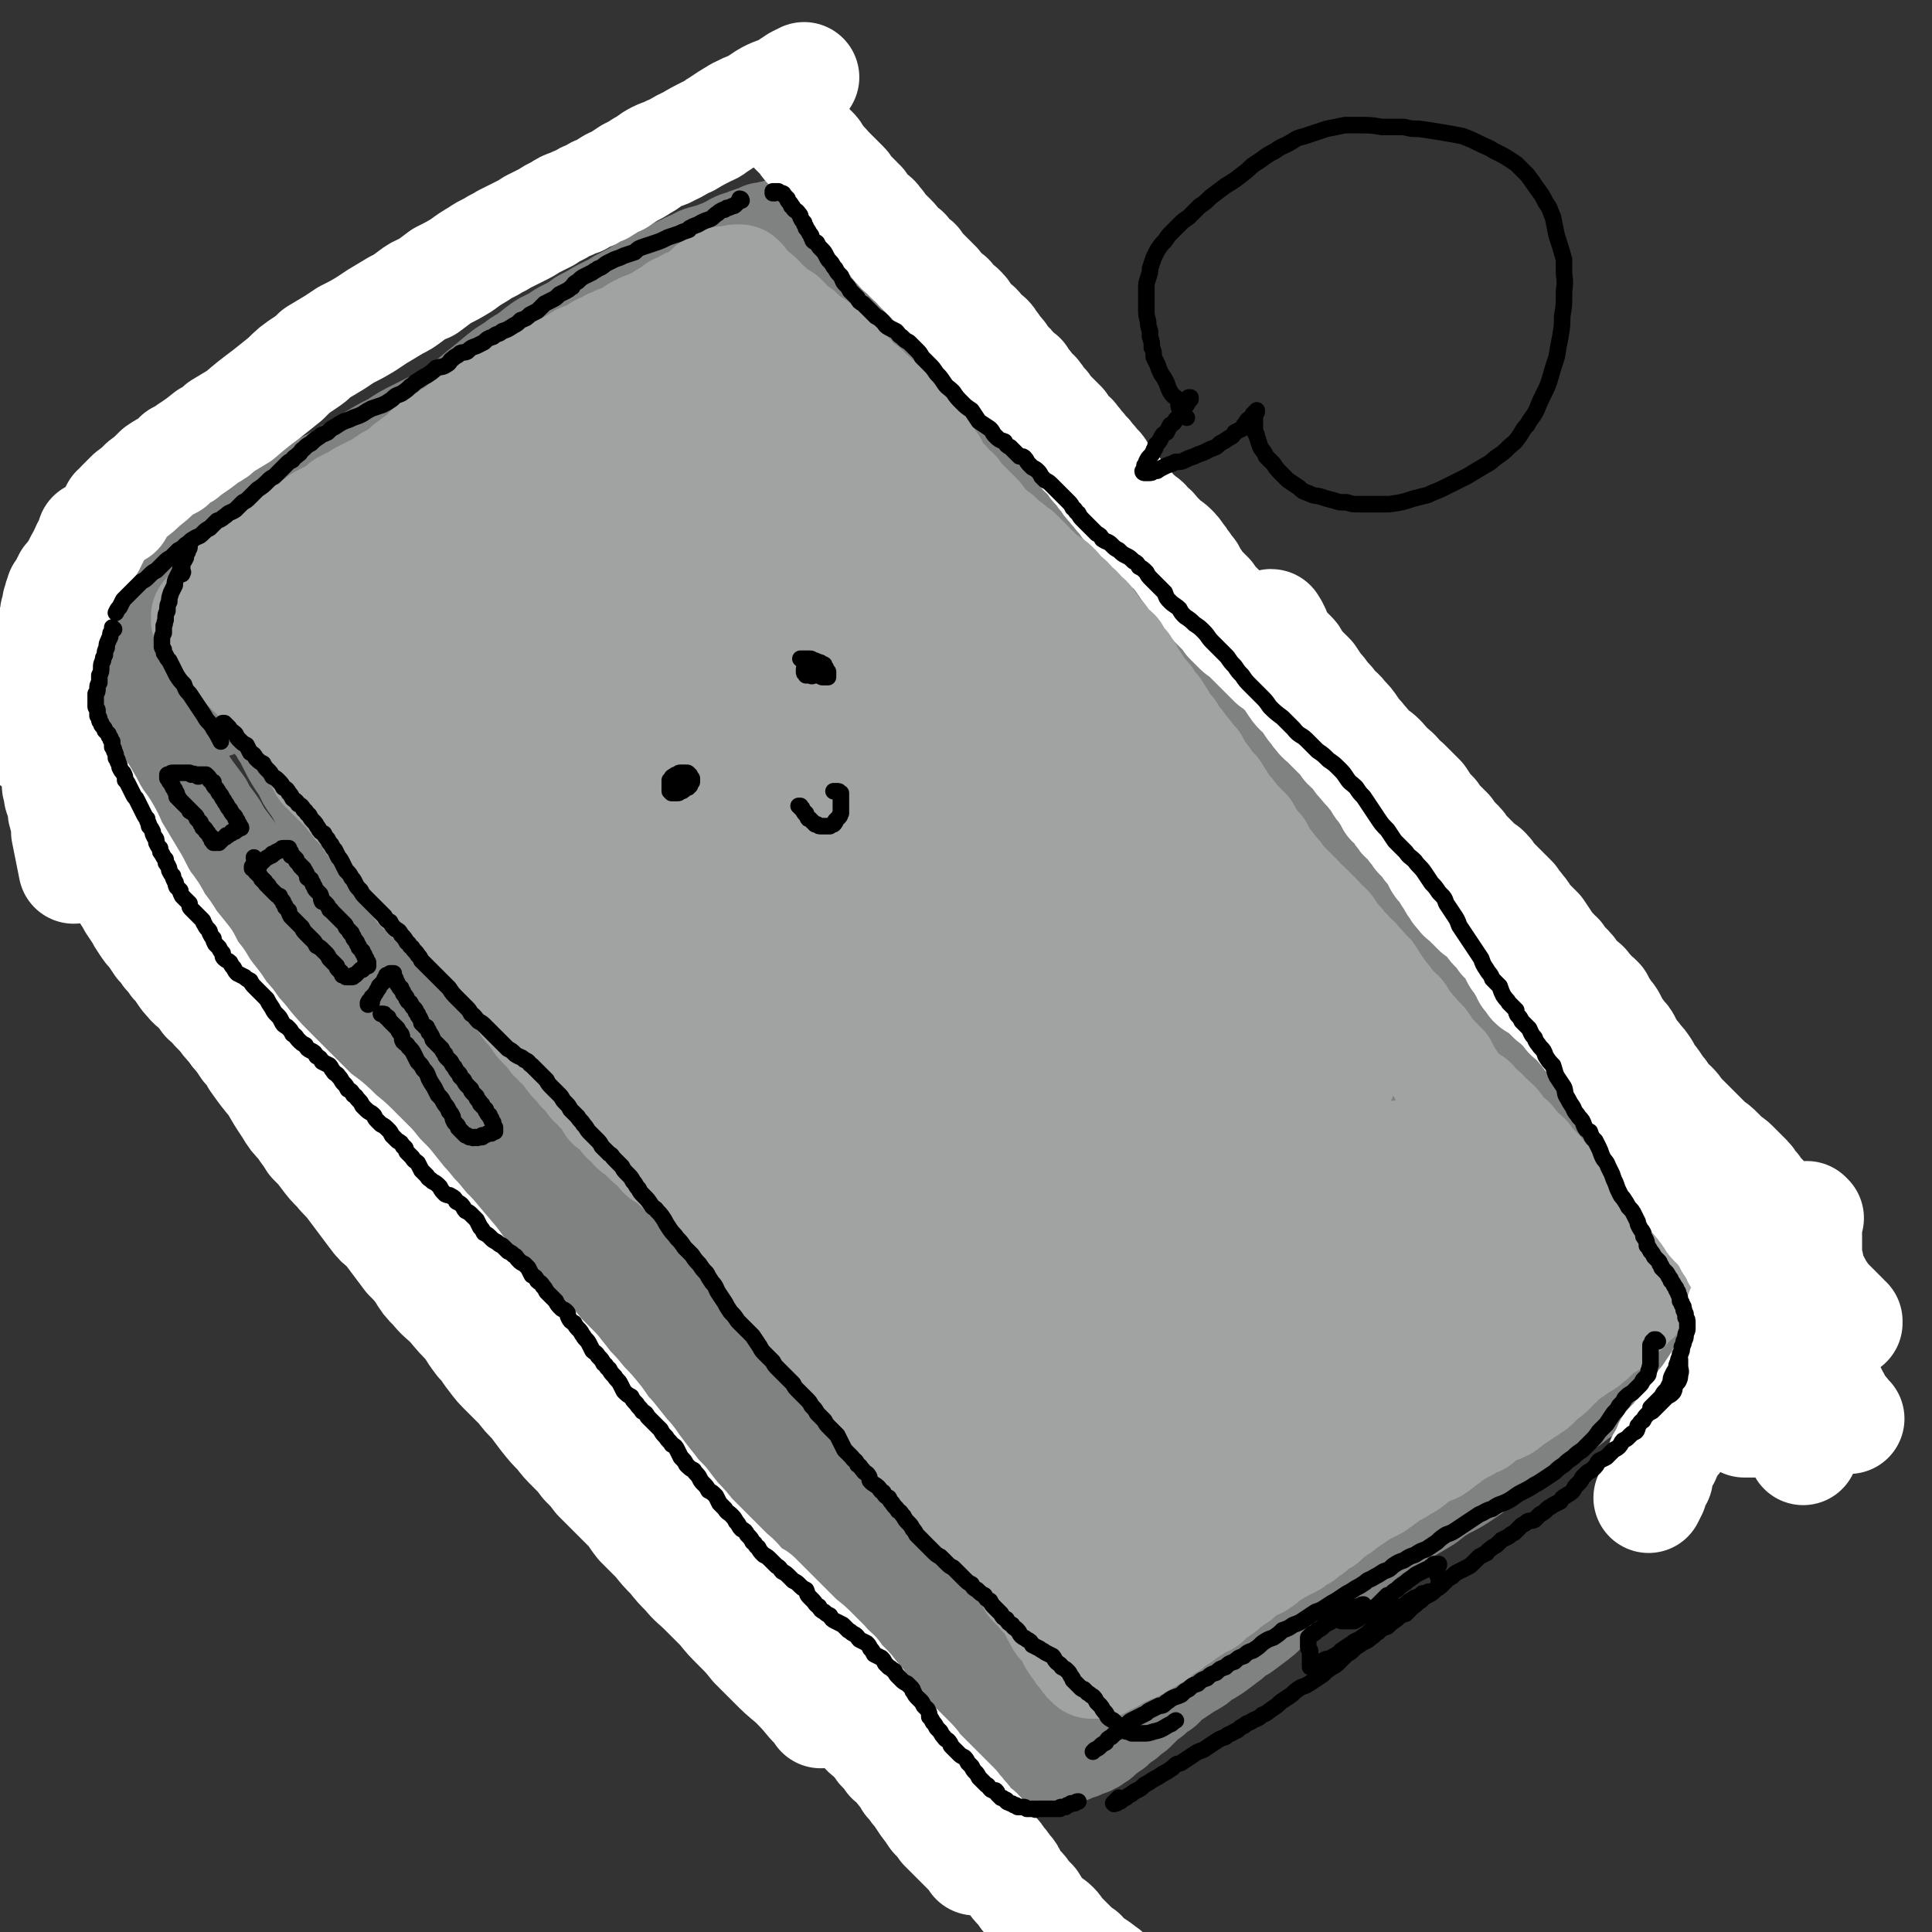 <svg viewBox='0 0 1050 1050' version='1.1' xmlns='http://www.w3.org/2000/svg' xmlns:xlink='http://www.w3.org/1999/xlink'><rect x="0" y="0" width="1050" height="1050" fill="#333333" stroke="none"/><g fill='none' stroke='rgb(128,130,130)' stroke-width='60' stroke-linecap='round' stroke-linejoin='round'><path d='M118,306c0,0 -1,-1 -1,-1 0,0 0,1 0,1 0,0 0,-1 1,-1 0,-1 0,-1 1,-1 2,-2 2,-2 4,-3 2,-2 2,-2 5,-4 3,-2 3,-3 7,-5 6,-4 6,-4 12,-8 2,-1 2,-1 3,-2 5,-4 5,-3 11,-7 5,-3 5,-3 10,-7 5,-3 5,-3 11,-6 5,-3 5,-3 10,-6 6,-3 6,-3 12,-7 5,-3 5,-3 11,-6 6,-4 6,-4 12,-7 6,-3 6,-3 12,-6 9,-5 9,-5 19,-10 8,-5 8,-4 16,-9 8,-4 8,-4 15,-8 7,-4 7,-4 14,-7 6,-4 6,-4 13,-7 6,-3 6,-3 12,-6 6,-3 6,-3 11,-6 5,-3 5,-3 9,-6 4,-2 4,-2 9,-4 3,-2 3,-2 6,-3 3,-1 3,-1 7,-1 3,-1 3,-1 6,-1 3,-1 3,-1 6,-1 3,0 3,0 6,0 4,0 4,0 8,0 4,0 4,0 8,0 4,1 4,1 8,2 4,1 4,0 9,1 4,1 4,1 8,3 3,1 4,1 7,3 4,2 4,3 7,5 3,3 3,3 7,6 4,4 4,4 7,7 5,5 5,5 9,10 5,6 5,6 9,12 5,6 5,6 10,13 6,7 6,7 11,14 6,8 5,9 11,17 6,8 6,8 12,16 6,8 6,7 12,15 6,8 6,8 12,15 6,7 5,8 11,15 6,6 6,6 12,13 6,6 6,6 12,11 6,6 6,6 11,11 6,6 6,6 11,11 6,5 6,5 11,10 5,5 5,5 10,10 4,4 4,4 8,8 6,6 6,6 12,12 5,6 5,6 10,11 5,5 5,5 10,10 3,3 3,3 7,7 6,6 6,6 12,12 5,5 5,5 10,10 5,5 5,5 10,10 5,5 5,5 10,10 6,5 6,5 11,10 4,4 4,4 9,9 4,5 3,5 8,9 3,4 4,4 7,8 4,3 3,4 7,7 3,3 4,3 7,6 4,2 4,2 7,5 3,3 3,3 6,6 3,3 3,3 6,7 3,3 3,3 6,6 3,4 3,3 6,7 3,3 2,3 5,7 3,3 3,3 6,7 3,4 3,4 6,8 3,3 3,3 6,7 2,4 2,4 5,8 2,3 2,3 3,6 2,2 3,2 5,5 2,3 2,3 4,6 2,3 2,3 5,6 2,3 2,2 5,5 2,3 2,3 4,6 3,2 3,2 5,5 2,2 2,2 4,4 2,3 2,3 5,5 2,2 2,2 4,5 2,2 2,2 4,4 1,3 2,3 3,5 2,2 2,2 4,4 2,3 2,3 3,5 2,3 2,3 4,5 1,2 1,2 3,4 1,3 1,3 3,5 1,2 1,2 2,4 1,2 1,2 2,4 1,2 2,2 3,4 1,1 0,1 1,3 0,1 1,1 1,2 1,1 1,1 2,2 0,1 0,1 1,2 0,1 0,1 1,1 0,1 0,1 1,1 0,0 0,0 1,1 0,0 0,0 0,0 1,1 1,1 1,1 1,0 1,0 1,1 0,0 1,0 1,0 0,0 0,0 0,0 0,0 0,0 0,1 0,0 0,0 0,0 0,1 0,1 0,1 -1,1 -1,1 -2,2 -2,1 -2,1 -4,3 -3,2 -3,2 -6,5 -3,2 -3,2 -7,5 -5,3 -6,2 -10,5 -5,3 -5,3 -10,6 -5,3 -5,3 -10,6 -4,3 -5,3 -9,5 -5,3 -5,3 -9,6 -4,3 -4,3 -8,6 -5,3 -5,3 -9,7 -5,4 -5,4 -10,8 -5,4 -5,4 -10,8 -4,3 -4,3 -8,7 -5,4 -5,4 -10,7 -4,4 -4,4 -9,7 -5,4 -5,4 -9,7 -5,4 -6,4 -11,7 -4,3 -4,3 -9,6 -4,3 -4,3 -9,5 -4,3 -4,2 -8,5 -4,2 -4,2 -7,4 -4,2 -4,2 -7,4 -4,2 -4,3 -7,5 -4,3 -4,3 -8,5 -3,3 -3,3 -7,6 -4,2 -4,2 -7,5 -4,3 -4,3 -8,6 -4,3 -4,3 -8,6 -4,3 -4,3 -8,6 -4,3 -4,3 -8,6 -4,2 -4,2 -8,5 -3,3 -3,3 -7,5 -3,2 -3,2 -7,4 -3,2 -3,3 -6,5 -3,2 -3,2 -6,4 -3,2 -3,2 -6,3 -3,2 -3,2 -7,3 -3,2 -3,2 -7,3 -3,2 -3,1 -6,3 -3,1 -3,1 -6,3 -3,1 -3,1 -7,2 -2,1 -2,1 -5,2 -2,1 -2,1 -5,1 -2,1 -2,1 -4,1 -2,1 -2,1 -4,1 -2,1 -2,1 -5,1 -1,0 -1,0 -3,1 -2,0 -2,0 -4,1 -2,0 -2,0 -4,1 -2,0 -2,0 -4,1 -2,0 -2,0 -4,0 -2,1 -2,1 -4,1 -2,0 -2,0 -4,0 -2,0 -2,1 -3,0 -2,0 -3,0 -4,-1 -2,-1 -2,-1 -4,-3 -2,-2 -3,-2 -5,-4 -2,-2 -2,-2 -5,-5 -3,-3 -4,-3 -7,-7 -4,-4 -4,-4 -8,-9 -4,-5 -4,-5 -9,-10 -5,-6 -5,-6 -11,-12 -5,-6 -5,-6 -10,-11 -6,-6 -6,-6 -12,-12 -5,-6 -5,-6 -10,-11 -6,-6 -6,-6 -12,-12 -6,-7 -6,-6 -12,-13 -6,-6 -6,-6 -12,-12 -6,-7 -6,-7 -12,-14 -6,-7 -6,-7 -12,-14 -6,-8 -6,-8 -12,-16 -6,-7 -6,-7 -12,-14 -6,-8 -6,-8 -11,-15 -6,-7 -6,-7 -12,-14 -5,-7 -5,-7 -11,-13 -6,-6 -6,-6 -12,-13 -5,-6 -5,-6 -11,-12 -5,-5 -5,-5 -10,-11 -5,-5 -5,-5 -10,-10 -6,-5 -6,-5 -11,-11 -4,-5 -4,-5 -9,-11 -4,-5 -4,-5 -8,-11 -4,-4 -4,-4 -7,-9 -2,-3 -2,-3 -5,-6 -4,-5 -4,-5 -7,-9 -4,-5 -5,-5 -9,-9 -4,-5 -4,-5 -8,-10 -4,-5 -4,-5 -8,-9 -4,-5 -4,-5 -8,-10 -3,-5 -3,-5 -7,-9 -3,-5 -4,-5 -7,-10 -4,-5 -4,-5 -8,-10 -3,-5 -3,-5 -7,-9 -3,-5 -3,-5 -7,-9 -3,-4 -3,-4 -6,-8 -2,-3 -2,-3 -4,-6 -1,-3 -1,-3 -3,-5 -2,-3 -2,-3 -5,-6 -2,-3 -2,-3 -5,-7 -2,-4 -2,-4 -5,-8 -3,-3 -3,-3 -6,-7 -3,-4 -3,-4 -6,-8 -3,-4 -3,-4 -6,-8 -2,-4 -2,-4 -5,-8 -3,-4 -3,-4 -5,-8 -3,-4 -3,-4 -6,-8 -2,-3 -2,-3 -5,-7 -2,-3 -2,-3 -5,-6 -2,-4 -2,-4 -4,-7 -2,-3 -2,-3 -4,-6 -2,-3 -2,-3 -4,-6 -2,-3 -2,-3 -4,-6 -2,-2 -1,-2 -3,-5 -2,-2 -2,-2 -4,-4 -1,-2 -1,-2 -2,-4 -1,-1 -1,-1 -2,-3 -2,-1 -2,-1 -3,-2 -1,-1 -1,-2 -2,-3 -1,-1 -1,-1 -3,-2 0,-1 0,-1 -1,-1 -1,-1 -1,-1 -2,-2 -1,-1 -1,-1 -2,-2 0,0 0,0 -1,-1 0,-1 0,-1 -1,-1 -1,-1 0,-1 -1,-1 0,-1 0,-1 -1,-2 0,0 0,0 0,-1 0,0 0,0 0,-1 0,0 0,0 0,-1 1,-1 1,-1 2,-2 1,-1 1,0 3,-1 2,-1 2,-1 4,-2 2,-2 2,-2 4,-4 2,-1 3,-1 5,-2 2,-2 2,-2 5,-4 2,-2 2,-2 5,-3 2,-2 2,-2 5,-4 3,-2 3,-1 6,-3 3,-2 3,-2 6,-4 4,-3 4,-3 7,-5 4,-3 4,-3 8,-6 4,-3 4,-3 8,-6 5,-3 5,-3 10,-6 5,-3 5,-4 10,-7 9,-5 9,-5 18,-10 7,-4 7,-4 13,-8 6,-3 6,-3 11,-6 6,-3 6,-3 12,-6 5,-4 5,-4 10,-7 5,-3 5,-3 10,-7 5,-4 5,-4 10,-8 5,-3 5,-3 10,-7 5,-3 5,-3 9,-7 6,-4 6,-4 11,-8 6,-5 6,-5 12,-10 5,-4 5,-4 11,-9 5,-4 5,-3 10,-7 5,-3 5,-3 10,-7 4,-3 4,-3 9,-5 4,-3 4,-3 8,-5 4,-2 4,-2 8,-5 4,-2 4,-2 9,-5 4,-2 4,-2 8,-4 3,-2 3,-2 7,-4 4,-2 4,-2 7,-4 4,-2 3,-2 7,-4 4,-2 3,-2 7,-4 4,-2 4,-2 8,-4 3,-1 3,-2 7,-3 3,-2 3,-2 7,-3 3,-1 3,0 6,-2 4,-1 4,-2 7,-3 3,-2 3,-2 7,-3 2,-1 2,-1 5,-2 3,-1 3,-1 5,-2 3,0 3,0 5,-1 2,0 2,0 4,-1 2,0 2,0 3,0 2,0 2,0 4,0 1,0 1,0 2,0 1,0 1,0 2,0 1,0 1,0 2,1 1,0 1,0 2,1 1,1 1,1 2,3 0,1 0,1 1,2 2,2 2,2 3,4 1,3 1,3 2,6 1,3 1,3 3,6 2,4 2,4 4,8 3,3 3,3 6,7 3,4 4,4 7,8 4,5 4,5 8,9 4,5 4,5 8,9 4,5 4,4 8,9 5,4 4,4 9,9 4,4 4,4 8,9 4,4 4,4 7,8 4,5 4,5 9,9 4,4 4,4 8,8 4,5 5,4 9,9 4,4 4,4 9,8 4,4 4,4 9,8 4,3 4,3 9,7 5,4 5,4 9,8 5,4 5,4 9,7 4,4 4,4 8,8 4,3 4,3 8,7 4,3 4,3 8,7 4,3 4,3 7,7 4,3 4,3 7,7 4,3 4,3 7,7 4,4 4,4 7,8 4,4 4,4 7,8 4,4 4,4 7,9 4,4 4,4 7,9 4,4 4,4 7,8 3,4 3,4 7,8 3,4 3,4 6,9 4,4 4,3 7,7 3,4 3,4 6,8 4,4 4,4 7,8 3,4 3,4 6,7 3,4 3,4 6,7 3,4 4,4 7,8 3,3 3,3 6,7 3,3 3,3 6,7 3,3 3,3 5,6 3,3 3,3 6,6 2,3 2,3 4,6 3,3 3,3 6,5 3,3 3,3 5,6 3,2 3,2 6,5 3,3 4,2 7,5 2,3 2,4 5,7 3,3 3,3 6,6 2,3 2,3 5,6 2,3 2,3 5,6 2,2 2,2 5,5 3,2 3,2 6,5 2,2 3,1 5,4 2,2 2,2 4,5 3,3 3,2 6,5 2,3 2,3 4,5 2,2 2,2 4,4 2,2 2,2 4,4 2,2 2,2 4,4 3,3 3,3 6,5 2,3 2,3 4,6 3,2 3,3 5,5 2,3 2,3 5,6 2,3 2,3 5,6 3,3 3,3 5,6 2,3 2,3 4,6 2,3 3,2 5,5 3,3 2,3 5,6 2,3 2,3 4,6 3,3 3,2 6,5 2,3 2,3 4,6 3,3 2,3 4,6 2,2 2,2 3,4 1,2 1,2 2,4 2,2 2,2 3,3 1,2 1,2 2,4 2,2 2,2 3,4 2,3 2,3 3,5 2,2 2,2 4,4 1,2 1,2 2,4 1,2 1,2 2,4 1,2 1,2 3,4 1,2 1,2 2,3 1,2 1,2 3,4 1,1 0,2 1,3 1,2 1,2 2,3 1,1 1,1 2,2 0,2 0,2 1,3 1,1 1,1 1,2 1,0 1,0 2,1 0,1 0,1 0,2 1,1 1,1 1,1 0,1 0,1 0,2 0,0 1,0 1,1 0,1 0,1 0,1 0,1 0,1 0,1 -1,1 -1,1 -1,1 -1,1 -1,1 -2,2 -1,1 -1,1 -2,2 -2,1 -2,1 -4,2 -3,2 -2,2 -5,4 -2,2 -2,2 -5,3 -4,3 -4,3 -8,6 -6,4 -6,4 -11,8 -5,4 -5,4 -10,7 -5,3 -5,3 -9,7 -5,3 -5,3 -9,6 -5,3 -5,3 -9,7 -5,3 -5,3 -10,7 -5,3 -5,3 -11,6 -5,4 -5,4 -10,8 -5,3 -5,3 -10,7 -7,5 -7,5 -14,10 -6,4 -5,4 -11,8 -6,4 -6,4 -12,7 -5,3 -5,3 -10,7 -5,3 -5,3 -10,6 -5,3 -5,4 -10,7 -5,4 -5,3 -10,7 -4,3 -4,3 -9,6 -4,4 -4,4 -9,7 -5,3 -5,3 -10,6 -5,3 -5,3 -9,7 -5,3 -5,3 -9,6 -5,3 -5,3 -9,6 -4,3 -3,3 -7,6 -4,3 -4,3 -8,6 -4,2 -4,2 -7,5 -4,3 -4,3 -8,6 -3,2 -3,2 -7,4 -3,3 -3,3 -7,5 -3,2 -3,2 -6,4 -3,2 -3,2 -6,4 -2,2 -2,3 -4,4 -3,2 -3,2 -5,4 -3,2 -3,2 -5,4 -2,2 -2,2 -4,4 -3,2 -3,2 -5,4 -2,1 -2,1 -5,3 -1,2 -1,2 -3,3 -2,2 -2,1 -4,3 -1,1 -1,1 -2,2 -2,1 -2,1 -3,2 -1,0 -1,0 -2,1 -1,0 -1,0 -2,0 -1,1 -1,1 -2,1 -1,0 -1,1 -1,1 -1,0 -1,0 -2,0 -1,1 -1,1 -2,1 -1,1 -1,1 -2,1 -1,0 -1,0 -2,1 -1,0 -1,0 -2,0 -1,0 -1,1 -3,1 -1,0 -1,0 -2,0 -1,0 -1,0 -2,0 0,0 0,0 -1,-1 -1,0 -1,0 -2,0 0,-1 0,-1 -1,-1 -1,-1 -1,-1 -2,-2 -1,0 -1,0 -2,-1 -1,-1 -1,-1 -2,-2 -1,-1 -1,-1 -2,-2 -2,-1 -2,-1 -3,-2 -1,-1 -1,-1 -3,-3 -2,-1 -2,-1 -3,-3 -2,-1 -2,-1 -4,-3 -1,-2 -1,-2 -3,-4 -2,-2 -2,-2 -4,-5 -2,-2 -2,-2 -4,-4 -3,-3 -2,-3 -4,-5 -2,-2 -3,-2 -5,-4 -2,-2 -2,-3 -4,-5 -2,-2 -2,-2 -5,-4 -2,-2 -2,-2 -4,-4 -2,-2 -2,-3 -4,-5 -3,-2 -2,-2 -5,-4 -2,-3 -2,-2 -5,-5 -2,-2 -2,-2 -5,-5 -2,-3 -2,-3 -4,-6 -3,-3 -3,-3 -5,-6 -3,-3 -3,-3 -5,-6 -3,-3 -3,-3 -6,-6 -2,-3 -3,-3 -5,-7 -3,-3 -3,-3 -6,-7 -3,-3 -3,-3 -6,-7 -3,-4 -3,-4 -6,-8 -3,-4 -3,-4 -6,-8 -3,-5 -3,-5 -6,-9 -3,-5 -3,-5 -6,-9 -4,-6 -4,-6 -7,-11 -4,-6 -4,-6 -8,-12 -4,-7 -4,-6 -8,-13 -4,-6 -4,-6 -8,-12 -4,-7 -4,-7 -9,-14 -4,-7 -4,-7 -9,-14 -5,-7 -5,-7 -10,-13 -5,-7 -5,-7 -10,-14 -5,-8 -5,-8 -9,-15 -5,-8 -5,-8 -10,-16 -5,-8 -5,-8 -10,-17 -5,-9 -5,-9 -10,-18 -6,-10 -6,-10 -12,-19 -6,-9 -5,-9 -11,-17 -6,-9 -6,-9 -12,-17 -6,-8 -6,-8 -12,-15 -6,-8 -6,-8 -12,-15 -6,-7 -6,-7 -11,-14 -3,-5 -3,-5 -6,-9 -4,-5 -4,-5 -8,-10 -5,-6 -5,-6 -10,-12 -5,-6 -5,-6 -10,-12 -4,-6 -4,-6 -9,-12 -4,-5 -4,-5 -8,-10 -4,-5 -4,-5 -8,-11 -4,-5 -4,-5 -8,-10 -3,-5 -4,-5 -7,-10 -4,-5 -3,-5 -7,-11 -3,-4 -3,-4 -5,-9 -3,-4 -3,-4 -6,-9 -2,-4 -2,-4 -4,-8 -2,-3 -2,-3 -3,-5 -1,-2 -1,-2 -3,-4 -1,-3 -1,-3 -3,-5 -2,-3 -2,-3 -4,-6 -2,-3 -2,-3 -5,-5 -1,-3 -1,-3 -3,-6 -2,-2 -2,-2 -4,-5 -1,-2 -1,-2 -3,-5 -1,-2 -1,-2 -2,-4 -1,-2 -1,-2 -2,-4 -1,-2 -1,-2 -2,-4 -1,-2 -1,-2 -2,-4 0,-1 0,-1 -1,-2 0,-1 0,-2 0,-3 1,-2 1,-2 2,-3 3,-2 3,-2 6,-4 6,-4 6,-4 12,-8 11,-7 11,-7 23,-14 11,-6 11,-6 22,-12 11,-6 11,-5 22,-11 14,-8 14,-8 29,-15 20,-12 19,-12 39,-23 15,-9 15,-9 30,-18 14,-7 14,-7 27,-14 12,-5 12,-5 24,-11 9,-4 9,-4 19,-7 6,-2 7,-2 14,-3 4,0 4,-1 8,0 1,0 1,0 1,1 0,2 0,2 -2,3 -3,3 -3,3 -6,5 -7,5 -7,5 -15,9 -9,6 -9,6 -18,11 -10,5 -10,5 -20,11 -11,5 -11,5 -22,11 -12,6 -12,7 -24,13 -13,7 -13,6 -26,13 -10,5 -10,5 -19,10 -11,5 -10,5 -21,11 -13,7 -13,8 -26,15 -12,6 -12,6 -25,13 -7,3 -7,3 -15,7 -7,4 -7,4 -14,8 -8,4 -8,4 -15,8 -7,3 -7,4 -14,7 -5,2 -5,2 -10,4 -2,1 -3,1 -4,1 -1,0 -1,-1 0,-2 2,-2 3,-2 6,-4 7,-5 7,-5 14,-10 15,-11 15,-11 30,-22 17,-12 17,-12 34,-23 15,-9 16,-9 32,-19 23,-14 23,-14 47,-27 20,-11 20,-11 39,-21 17,-8 17,-8 34,-16 15,-6 15,-6 30,-13 12,-5 12,-6 25,-10 9,-3 9,-2 18,-4 5,0 7,-2 11,0 2,1 2,3 1,5 -1,5 -3,5 -7,10 -7,7 -6,7 -14,14 -12,10 -12,10 -24,18 -15,11 -15,11 -31,22 -17,11 -17,11 -34,21 -18,11 -18,11 -36,21 -15,9 -15,9 -30,17 -12,7 -12,7 -26,14 -16,9 -16,9 -32,18 -12,7 -12,7 -24,14 -8,4 -8,3 -16,7 -7,3 -7,3 -13,6 -5,3 -5,3 -11,6 -4,2 -4,1 -7,3 -1,0 -2,1 -2,1 2,-1 3,-1 5,-2 4,-1 4,-2 9,-4 11,-5 11,-5 22,-11 14,-7 14,-7 27,-14 13,-7 13,-7 26,-14 18,-9 18,-9 35,-19 21,-12 21,-12 43,-24 20,-11 20,-11 40,-21 19,-10 19,-10 38,-19 18,-8 18,-8 36,-16 16,-6 16,-7 33,-12 13,-4 13,-4 27,-7 10,-3 10,-3 20,-4 7,-1 7,-2 13,-1 2,1 4,2 4,4 -1,2 -3,3 -6,5 -6,5 -6,4 -13,9 -12,8 -12,8 -24,16 -15,9 -15,9 -31,17 -16,10 -16,9 -33,18 -18,10 -18,9 -36,19 -19,10 -19,10 -38,20 -19,11 -19,11 -38,22 -15,8 -15,8 -29,17 -11,7 -10,8 -21,15 -12,8 -12,8 -23,16 -9,6 -9,5 -18,12 -5,4 -5,4 -10,8 -2,2 -4,2 -4,4 0,2 1,3 3,3 4,1 4,1 9,1 7,-1 7,0 13,-2 11,-4 11,-4 22,-9 20,-9 19,-10 39,-20 21,-11 21,-11 42,-23 21,-11 20,-11 41,-23 21,-11 20,-11 41,-22 20,-11 20,-10 40,-20 17,-8 17,-9 34,-17 13,-7 13,-7 27,-13 11,-5 11,-5 22,-9 5,-2 5,-2 11,-4 2,-1 3,-1 4,-1 0,0 -1,0 -2,1 -3,2 -3,2 -7,5 -10,6 -10,6 -19,12 -15,8 -15,8 -30,17 -17,11 -16,11 -34,22 -19,11 -19,11 -39,22 -20,13 -20,13 -40,26 -21,12 -21,12 -41,25 -18,12 -18,12 -36,24 -11,8 -11,8 -22,16 -8,5 -8,4 -15,10 -7,6 -7,6 -13,12 -4,4 -4,4 -6,8 -1,3 -2,4 -1,5 2,3 4,3 7,3 7,1 8,2 14,1 15,-3 15,-3 29,-8 16,-6 16,-6 32,-13 18,-8 17,-8 35,-17 18,-9 18,-9 37,-18 19,-9 19,-9 38,-19 19,-9 19,-9 37,-19 16,-8 16,-8 32,-17 14,-7 14,-7 27,-14 10,-5 10,-5 20,-10 6,-2 6,-2 12,-4 2,-1 4,-2 4,-2 1,0 -1,1 -2,2 -5,3 -5,2 -11,6 -10,6 -10,6 -20,12 -15,9 -14,9 -29,17 -17,10 -17,10 -34,20 -20,11 -20,12 -39,23 -20,12 -20,12 -41,24 -21,12 -21,12 -41,25 -20,12 -19,12 -39,24 -14,9 -15,9 -29,18 -7,5 -7,5 -14,10 -6,5 -6,5 -12,9 -4,3 -5,3 -7,7 -1,1 0,2 1,2 5,1 6,1 12,0 14,-3 14,-3 28,-9 17,-7 17,-7 33,-16 20,-10 20,-11 40,-21 21,-11 21,-11 42,-22 21,-11 21,-12 43,-23 19,-10 19,-10 39,-21 17,-9 17,-9 34,-17 13,-8 13,-8 27,-15 11,-5 11,-5 22,-9 5,-2 5,-2 11,-3 2,-1 4,-1 4,0 0,1 0,2 -2,4 -4,4 -5,3 -10,7 -10,9 -10,9 -21,17 -15,11 -15,11 -31,21 -18,12 -18,12 -36,23 -20,12 -20,13 -40,25 -21,12 -22,12 -43,24 -19,11 -18,11 -37,21 -15,9 -16,8 -31,17 -11,6 -11,6 -22,13 -6,4 -6,4 -11,9 -2,2 -3,3 -2,4 2,2 3,2 7,2 7,0 7,1 14,0 13,-3 13,-4 25,-8 17,-6 17,-7 34,-14 20,-9 20,-9 40,-18 21,-10 21,-9 42,-19 21,-10 21,-11 42,-21 20,-10 20,-10 39,-20 18,-9 18,-10 35,-19 15,-9 15,-9 30,-17 11,-5 11,-6 23,-11 6,-3 7,-3 14,-5 2,-1 3,-2 5,-2 1,1 1,2 0,3 -4,4 -4,3 -9,7 -10,7 -10,7 -20,15 -14,10 -14,10 -29,20 -17,12 -17,12 -34,23 -20,12 -20,12 -40,24 -21,12 -21,12 -42,25 -21,12 -21,12 -42,24 -18,10 -18,10 -36,20 -14,8 -14,8 -28,16 -9,5 -9,5 -17,10 -5,3 -5,3 -8,7 -2,1 -2,2 -1,3 1,3 2,3 5,3 6,1 7,1 13,-1 11,-3 11,-3 21,-8 14,-6 14,-7 29,-14 17,-9 18,-9 35,-18 20,-10 20,-10 39,-21 21,-10 21,-11 41,-21 20,-10 20,-10 40,-20 17,-8 17,-8 35,-16 15,-7 15,-6 30,-12 12,-5 12,-5 24,-10 8,-3 8,-3 17,-6 4,-1 5,-1 9,-1 1,0 2,1 2,2 0,2 -1,3 -2,5 -4,6 -5,6 -9,11 -9,9 -8,9 -17,17 -12,10 -12,10 -24,20 -14,11 -14,10 -29,21 -16,12 -16,12 -32,24 -17,12 -17,12 -35,24 -18,12 -18,12 -37,24 -18,11 -18,11 -36,21 -17,10 -17,10 -34,20 -14,8 -14,8 -28,16 -10,5 -11,5 -21,10 -5,2 -5,3 -9,5 -1,0 -2,0 -2,0 3,-1 4,-1 7,-3 7,-3 8,-2 15,-6 14,-6 14,-6 28,-14 17,-9 17,-9 34,-18 19,-10 19,-11 39,-21 20,-11 20,-11 40,-22 20,-10 20,-11 41,-21 18,-10 19,-10 38,-19 17,-7 17,-7 34,-14 15,-6 15,-7 30,-11 11,-4 11,-3 23,-6 8,-1 8,-2 17,-2 4,-1 5,-1 9,-1 1,1 2,2 1,3 0,2 -1,2 -3,4 -5,5 -5,4 -11,9 -10,7 -10,8 -20,15 -14,8 -14,8 -28,16 -15,9 -16,9 -31,18 -18,11 -18,11 -36,21 -19,11 -19,11 -38,22 -20,11 -20,11 -39,23 -19,11 -19,11 -38,21 -15,9 -15,9 -31,18 -11,6 -11,5 -22,11 -5,3 -6,3 -10,7 -1,0 -2,1 -1,2 3,1 4,0 8,0 9,-1 9,0 18,-2 14,-4 14,-4 28,-10 17,-6 17,-6 34,-13 20,-8 20,-8 39,-18 21,-9 21,-10 41,-20 20,-10 20,-10 41,-21 19,-10 19,-10 38,-19 17,-9 17,-9 34,-18 15,-7 15,-7 30,-13 11,-5 11,-5 22,-9 7,-3 7,-3 14,-6 3,-1 3,-1 7,-2 0,0 1,-1 1,0 -1,0 -2,1 -3,2 -5,3 -5,3 -10,6 -10,7 -10,7 -20,14 -15,9 -15,9 -30,19 -18,11 -18,10 -36,22 -21,12 -20,13 -41,26 -21,14 -21,13 -43,27 -19,12 -19,13 -39,25 -16,10 -17,10 -33,21 -13,8 -13,8 -25,16 -8,6 -9,6 -16,13 -4,4 -4,4 -7,9 -1,4 -2,5 -1,8 1,2 2,2 5,3 6,2 6,2 12,2 10,-2 10,-2 19,-5 14,-5 14,-5 28,-11 17,-8 17,-8 33,-17 19,-10 19,-11 38,-22 20,-11 21,-11 41,-22 20,-12 20,-12 40,-24 19,-10 19,-10 38,-19 16,-9 16,-9 32,-17 12,-6 11,-7 23,-12 9,-4 9,-4 17,-7 5,-1 5,-1 9,-1 1,0 2,0 2,1 -1,2 -1,2 -3,4 -4,5 -5,5 -10,9 -9,8 -9,9 -19,16 -13,10 -13,10 -26,19 -16,10 -16,10 -32,19 -17,11 -17,11 -35,22 -19,12 -19,12 -39,23 -19,12 -19,12 -38,24 -18,10 -18,10 -35,20 -14,8 -14,8 -27,16 -9,5 -10,5 -18,11 -5,3 -5,2 -9,6 -1,2 -2,3 -1,4 1,2 2,2 4,3 6,1 6,1 11,0 9,-1 10,-1 18,-4 14,-5 14,-5 26,-11 16,-8 16,-8 32,-16 18,-9 18,-9 36,-18 19,-10 19,-10 38,-20 18,-10 18,-10 36,-21 18,-9 18,-9 35,-19 14,-9 13,-9 27,-18 10,-6 10,-6 21,-13 6,-4 6,-4 13,-8 3,-2 3,-2 6,-4 1,-1 2,-1 2,-1 0,0 -1,0 -2,1 -2,2 -2,2 -5,5 -6,5 -6,5 -13,10 -11,9 -11,9 -22,18 -13,10 -13,11 -26,21 -16,12 -17,11 -33,23 -17,12 -17,12 -34,24 -16,11 -16,11 -33,23 -14,10 -14,10 -29,20 -12,9 -12,8 -24,18 -9,7 -9,7 -17,15 -5,5 -5,5 -9,12 -3,4 -3,5 -4,10 -1,4 -2,5 0,8 1,3 2,3 5,5 4,1 4,1 8,1 7,-1 7,-1 14,-4 10,-5 10,-5 20,-11 13,-7 13,-8 26,-16 15,-9 15,-10 29,-19 17,-11 17,-11 33,-21 17,-10 17,-10 34,-21 16,-10 16,-10 32,-21 14,-10 14,-11 27,-21 12,-10 12,-10 23,-19 9,-7 9,-7 17,-15 6,-5 6,-4 11,-10 3,-3 3,-3 6,-6 1,-1 1,-1 2,-2 0,0 0,0 0,0 0,-1 0,-1 0,-1 -2,2 -2,2 -4,4 -5,5 -5,5 -10,10 -8,8 -8,8 -17,15 -9,10 -9,10 -19,19 -11,10 -11,10 -22,20 -12,11 -12,11 -24,21 -14,11 -14,11 -28,22 -15,11 -15,11 -31,22 -15,12 -15,12 -31,23 -14,10 -14,10 -29,19 -12,7 -12,7 -25,14 -8,5 -8,5 -16,10 -5,3 -5,3 -10,5 -2,1 -3,1 -4,3 0,0 1,1 2,1 3,0 4,0 7,-1 5,-1 5,-2 11,-5 9,-5 9,-5 17,-11 11,-7 11,-8 21,-15 12,-9 12,-9 24,-18 14,-10 13,-10 27,-20 14,-10 14,-10 28,-21 14,-10 14,-10 29,-21 13,-10 13,-10 27,-21 13,-10 13,-10 26,-21 11,-10 11,-11 23,-21 9,-8 9,-8 19,-16 5,-4 5,-4 10,-8 6,-4 6,-4 11,-8 6,-4 6,-5 12,-9 4,-2 4,-2 8,-4 3,-2 3,-2 5,-3 2,-1 2,-1 3,-2 0,0 0,0 1,0 0,0 0,0 0,0 0,0 0,0 -1,1 -2,0 -2,0 -3,1 -4,1 -4,1 -7,1 -5,2 -5,2 -10,2 -5,1 -5,1 -10,1 -9,0 -9,0 -18,-1 -6,0 -7,0 -13,-2 -7,-3 -7,-3 -14,-6 -6,-4 -7,-3 -13,-8 -7,-4 -7,-4 -14,-9 -6,-6 -6,-6 -12,-12 -4,-6 -4,-6 -8,-12 -3,-5 -3,-5 -6,-10 -2,-2 -2,-2 -4,-3 0,-1 -1,-1 -2,-1 '/></g>
<g fill='none' stroke='rgb(255,255,255)' stroke-width='60' stroke-linecap='round' stroke-linejoin='round'><path d='M64,278c0,0 -1,-1 -1,-1 0,0 0,0 0,0 1,0 0,0 1,0 1,-2 1,-2 2,-3 3,-3 3,-3 5,-5 4,-3 4,-3 7,-6 4,-3 4,-3 8,-7 3,-2 3,-2 7,-4 2,-2 2,-2 4,-4 3,-1 3,-1 5,-3 6,-4 6,-4 11,-8 4,-2 4,-2 7,-5 5,-3 5,-3 10,-6 7,-6 7,-6 15,-12 5,-4 5,-4 10,-8 5,-5 5,-5 11,-9 3,-2 3,-2 6,-5 5,-3 5,-3 10,-6 3,-2 3,-2 6,-4 6,-3 6,-3 11,-6 3,-2 3,-2 6,-4 5,-3 5,-3 10,-6 4,-2 4,-2 8,-5 4,-3 4,-3 9,-5 4,-3 4,-3 8,-6 6,-3 6,-3 11,-6 4,-3 4,-3 9,-6 3,-2 3,-2 7,-4 3,-2 4,-2 7,-4 4,-2 4,-2 8,-4 4,-2 4,-2 7,-4 4,-2 4,-2 8,-4 3,-2 3,-2 7,-4 3,-2 3,-2 6,-3 2,-1 2,-1 5,-2 3,-2 3,-2 6,-3 3,-2 3,-2 6,-3 5,-3 4,-3 9,-5 3,-2 3,-2 6,-4 4,-2 4,-2 7,-4 4,-2 4,-3 8,-5 4,-2 4,-1 7,-3 5,-2 5,-3 10,-5 5,-3 5,-3 11,-6 3,-1 3,-2 5,-3 6,-4 6,-4 11,-7 4,-2 4,-2 9,-4 3,-2 3,-2 6,-4 5,-3 5,-2 11,-5 3,-2 3,-2 6,-4 2,-1 2,-1 4,-2 '/><path d='M51,292c0,0 -1,0 -1,-1 0,0 0,1 1,1 0,0 0,0 -1,0 0,1 0,1 0,2 -1,1 -1,1 -1,2 -1,1 -1,1 -2,2 -1,2 -1,2 -2,5 -1,1 -1,1 -2,3 -1,2 -1,2 -2,4 -1,1 -1,1 -2,3 -1,1 -1,1 -2,2 0,1 0,1 -1,2 0,1 0,1 -1,2 -1,2 -1,2 -2,3 0,1 0,1 -1,3 0,1 0,1 0,2 -1,1 -1,1 -1,2 0,2 0,2 -1,4 0,1 0,1 0,2 0,1 0,1 -1,3 0,1 0,1 0,2 -1,1 -1,1 -1,3 0,0 0,0 -1,1 0,1 0,1 0,2 0,1 0,1 -1,2 0,1 0,1 0,2 -1,1 -1,1 -1,2 0,0 0,0 0,1 -1,2 -1,1 -1,3 0,1 0,1 0,2 0,2 0,2 0,3 0,2 0,2 0,3 -1,2 -1,2 -1,3 0,2 0,2 0,3 0,2 0,2 0,3 0,2 0,2 0,3 0,2 0,2 0,3 0,2 0,2 0,3 0,2 0,2 0,3 0,2 0,2 0,3 1,2 1,2 1,3 1,2 1,2 1,4 1,2 1,2 2,4 0,2 0,2 1,5 0,2 0,2 1,4 0,2 0,2 0,4 1,3 1,3 1,6 1,2 1,2 1,4 0,3 0,3 0,5 1,3 1,3 1,5 1,3 1,3 2,6 0,3 0,3 1,6 1,4 1,4 1,8 1,5 1,5 2,10 1,5 1,5 2,10 '/><path d='M433,906c-1,0 -1,-1 -1,-1 0,0 0,0 0,0 0,1 0,0 1,0 0,0 0,0 0,0 1,0 1,0 2,0 1,1 1,1 2,1 1,0 1,1 2,1 1,0 1,0 2,1 1,0 1,0 2,1 1,0 1,0 2,0 0,0 0,0 1,0 0,0 0,0 0,0 0,1 0,0 1,1 0,0 0,0 0,0 0,0 0,0 0,1 0,0 0,0 1,0 0,1 0,1 1,2 0,0 0,0 1,1 0,1 0,1 1,2 1,1 1,1 1,2 1,2 2,2 3,3 1,2 1,2 2,4 1,1 1,1 1,1 1,2 1,2 2,3 2,3 2,3 4,5 2,3 2,3 5,5 2,3 2,2 5,5 3,3 3,3 5,6 3,3 3,3 5,6 3,2 3,2 5,5 3,4 3,3 5,7 3,3 2,3 5,6 2,3 2,3 4,6 3,4 3,4 5,7 3,3 3,3 5,6 3,3 3,3 6,6 3,3 3,3 6,6 3,3 3,3 5,6 '/><path d='M29,412c0,-1 -1,-1 -1,-1 0,0 0,0 0,0 1,0 1,0 1,0 0,1 0,1 1,2 0,1 0,1 1,2 1,2 1,2 2,4 1,3 0,3 1,6 2,3 2,3 3,5 1,3 1,3 2,6 1,2 1,2 2,3 0,2 0,2 1,3 1,3 1,3 3,6 1,2 1,2 2,5 1,2 1,2 3,5 1,2 1,2 3,3 2,2 1,3 3,5 1,2 1,2 3,4 1,1 2,1 3,3 1,2 1,2 2,4 2,3 2,3 3,5 1,2 1,2 2,4 2,3 2,3 3,5 2,3 2,3 4,6 1,2 1,2 3,5 2,3 2,3 4,5 2,3 2,3 4,6 2,2 2,2 4,5 2,2 2,2 4,5 2,2 2,2 4,5 2,3 2,3 4,5 2,3 3,2 5,5 2,2 2,2 4,5 2,2 3,2 5,5 2,2 2,2 4,4 2,3 2,3 4,5 3,3 2,3 5,6 2,3 2,3 4,6 3,3 3,3 5,7 5,7 5,7 10,13 4,7 4,7 8,13 3,5 3,5 7,9 3,5 3,4 6,9 4,4 4,4 7,8 3,4 3,4 7,8 3,4 4,4 7,8 3,4 3,4 6,8 3,4 3,4 6,8 3,4 3,4 7,7 3,4 3,4 6,8 3,4 3,4 6,8 4,4 4,4 7,8 3,5 3,5 7,9 4,5 4,4 9,9 5,6 5,6 10,11 3,5 3,5 6,9 4,4 3,4 7,9 3,4 3,4 7,8 4,4 4,4 8,8 3,4 3,4 7,8 3,4 3,4 6,8 4,5 4,5 8,9 3,4 3,4 7,8 4,4 4,4 7,8 4,4 4,4 7,8 4,4 4,4 8,8 4,4 4,4 8,8 4,4 3,4 7,9 4,4 4,4 9,9 4,5 4,5 8,9 4,5 4,5 8,9 4,5 5,5 9,9 5,5 5,5 10,10 4,5 4,5 9,10 5,5 5,5 9,10 5,5 5,5 10,10 5,5 5,5 11,10 5,5 5,5 10,11 3,3 3,3 5,6 '/><path d='M17,402c0,0 0,-1 -1,-1 0,0 1,0 1,0 0,0 0,0 0,0 0,-1 0,-1 0,-2 0,-1 -1,-1 0,-2 0,-1 0,-1 1,-2 1,-1 1,-1 2,-2 2,0 2,0 3,0 1,0 1,0 2,0 1,1 1,1 2,3 1,1 1,1 2,3 1,3 1,3 2,6 2,3 1,3 3,6 1,3 1,3 3,6 2,4 2,4 3,8 1,0 0,1 1,2 2,3 2,2 4,5 3,5 3,5 5,9 3,5 3,5 6,9 3,5 3,5 5,10 3,5 3,5 6,10 3,5 3,5 6,10 3,6 3,6 6,11 4,5 4,5 7,11 4,5 4,5 7,10 4,5 4,5 8,10 3,6 3,6 7,11 3,5 3,5 6,9 4,5 4,5 7,10 4,4 4,4 7,9 4,4 4,4 7,8 7,8 7,8 14,15 6,6 6,6 12,12 5,5 5,5 10,10 5,4 6,4 11,9 5,5 5,4 10,9 5,5 5,5 10,10 4,5 4,5 9,10 4,5 4,5 8,10 4,4 3,4 8,9 4,5 4,5 8,9 5,6 5,6 11,13 4,5 3,5 8,10 3,4 3,4 7,8 4,4 4,4 8,8 4,4 4,4 8,8 4,5 4,4 9,9 4,4 4,4 8,9 4,4 4,4 8,8 4,5 4,5 7,9 4,4 4,4 8,9 4,4 4,4 8,9 3,4 3,5 7,9 4,5 4,5 8,10 4,4 3,4 7,9 3,4 3,4 7,9 3,4 3,4 7,8 3,4 3,4 7,9 4,4 4,4 7,8 4,4 4,4 8,8 4,4 4,4 7,7 4,4 4,4 7,7 4,3 4,4 7,7 3,3 3,3 7,5 3,3 3,3 6,6 3,3 3,3 6,6 3,3 3,3 6,6 3,3 3,3 6,6 4,3 4,3 7,6 3,3 3,3 6,6 2,3 3,3 6,6 2,3 2,3 5,6 3,3 3,3 5,6 3,3 3,3 5,6 3,3 3,3 5,6 2,2 3,2 5,5 2,3 2,3 4,5 2,3 2,3 4,5 2,2 2,2 4,4 2,2 2,2 4,4 2,2 2,2 3,4 2,2 2,2 4,4 2,2 2,2 4,4 2,2 2,2 5,5 2,2 2,2 4,4 2,2 2,2 4,4 2,3 2,2 4,5 2,2 2,2 3,4 2,2 2,2 4,4 2,1 2,1 4,4 1,2 1,2 3,4 1,2 1,2 3,4 2,2 2,2 3,4 2,2 2,2 4,5 2,2 2,2 3,5 2,3 2,3 4,5 2,2 2,2 3,4 2,2 2,2 4,4 2,3 1,3 3,5 2,2 2,2 4,4 2,2 3,2 5,4 2,2 1,2 3,4 2,2 2,2 4,4 2,2 2,2 4,4 2,2 2,2 4,3 1,2 1,2 3,3 2,2 2,2 4,3 3,2 3,2 5,4 1,0 1,0 1,1 '/><path d='M1004,719c0,0 -1,-1 -1,-1 0,0 0,0 1,0 0,0 0,0 0,0 0,1 0,0 -1,0 0,0 0,0 0,0 0,0 0,0 0,0 0,0 0,0 0,0 0,0 0,0 0,0 0,1 0,0 0,0 0,0 0,0 0,0 0,0 0,0 -1,-1 0,0 0,0 0,-1 -1,0 -1,0 -1,-1 -1,0 -1,0 -1,-1 -1,-1 -1,-1 -2,-2 -1,-1 -1,-1 -2,-2 -1,-1 -1,-1 -2,-2 -1,-1 -1,-1 -2,-2 -1,-1 -1,-1 -2,-3 -1,-1 -1,-1 -2,-2 -1,-2 -1,-2 -1,-3 -1,-1 -1,-1 -2,-3 -1,-1 -1,-1 -2,-3 0,-1 0,0 -1,-1 0,-1 0,-1 -1,-2 -1,-1 -1,-1 -1,-3 -1,-2 -1,-2 -3,-3 -1,-2 -1,-2 -3,-4 -1,-1 -1,-1 -2,-3 -1,-2 -2,-1 -3,-3 -1,-2 -1,-2 -2,-3 -1,-2 -1,-2 -2,-4 -1,-2 -1,-2 -2,-3 -1,-2 0,-2 -1,-4 -1,-2 -1,-2 -2,-4 -1,-2 -1,-2 -2,-4 -1,-1 -1,-1 -3,-3 -1,-2 -1,-2 -3,-4 -1,-1 -1,-2 -2,-3 -2,-2 -2,-2 -4,-4 -2,-2 -2,-2 -4,-4 -2,-2 -2,-1 -4,-3 -2,-2 -2,-2 -4,-4 -2,-2 -2,-2 -5,-4 -2,-2 -2,-2 -4,-4 -3,-3 -3,-3 -5,-5 -3,-3 -3,-3 -6,-6 -3,-3 -2,-3 -5,-6 -2,-2 -2,-1 -3,-3 -2,-2 -2,-2 -3,-4 -2,-2 -2,-2 -3,-4 -2,-3 -2,-3 -4,-5 -1,-2 -1,-2 -2,-4 -2,-3 -2,-3 -4,-5 -1,-2 -2,-2 -3,-4 -2,-3 -2,-3 -3,-5 -1,-2 -1,-2 -3,-4 -1,-2 -2,-2 -3,-4 -1,-2 -1,-2 -2,-4 -1,-2 -1,-2 -3,-4 -1,-2 -1,-2 -2,-3 -1,-2 -1,-2 -2,-4 -2,-2 -2,-2 -4,-3 -1,-2 -1,-2 -3,-4 -1,-2 -2,-2 -3,-3 -2,-2 -2,-2 -4,-4 -1,-1 -1,-2 -2,-3 -2,-2 -2,-2 -4,-4 -1,-1 -1,-1 -2,-3 -2,-1 -2,-1 -3,-3 -2,-2 -2,-2 -4,-5 -2,-3 -2,-3 -4,-6 -2,-2 -2,-2 -4,-4 -2,-2 -2,-2 -4,-5 -1,-2 -2,-2 -3,-4 -2,-2 -2,-2 -3,-4 -2,-2 -2,-2 -4,-4 -2,-2 -2,-2 -4,-4 -2,-2 -2,-2 -4,-4 -1,-2 -1,-2 -3,-4 -2,-1 -2,-1 -4,-3 -2,-2 -2,-2 -4,-4 -2,-2 -2,-2 -4,-4 -1,-2 -1,-2 -3,-4 -3,-3 -3,-3 -5,-6 -2,-2 -2,-2 -4,-4 -2,-2 -2,-2 -4,-5 -2,-2 -2,-2 -4,-4 -1,-2 -1,-2 -3,-5 -2,-2 -2,-2 -4,-4 -2,-2 -2,-2 -4,-4 -3,-2 -3,-3 -5,-5 -2,-2 -2,-2 -5,-4 -2,-3 -2,-3 -4,-5 -2,-2 -3,-2 -5,-4 -3,-3 -2,-3 -5,-5 -3,-2 -3,-2 -5,-4 -3,-2 -3,-3 -5,-5 -3,-2 -3,-2 -5,-4 -3,-2 -3,-2 -5,-4 -2,-2 -2,-2 -4,-4 -2,-2 -2,-2 -5,-4 -2,-2 -1,-2 -4,-4 -2,-2 -2,-2 -5,-4 -2,-3 -2,-3 -4,-5 -3,-3 -3,-3 -6,-5 -2,-2 -2,-2 -4,-4 -2,-2 -2,-2 -4,-4 -2,-2 -2,-2 -4,-4 -2,-2 -2,-2 -4,-4 -2,-1 -2,-1 -4,-3 -2,-2 -2,-2 -4,-4 -1,-2 -1,-2 -3,-4 -2,-2 -2,-2 -4,-4 -2,-2 -2,-2 -4,-5 -2,-2 -2,-2 -4,-4 -2,-2 -2,-2 -3,-4 -2,-2 -2,-2 -3,-5 -2,-2 -2,-2 -3,-4 -2,-2 -1,-2 -3,-4 -2,-3 -2,-3 -4,-5 -2,-2 -2,-1 -4,-3 -2,-2 -2,-2 -4,-4 -2,-2 -2,-3 -4,-4 -2,-2 -2,-3 -4,-4 -2,-2 -3,-2 -5,-4 -2,-3 -2,-3 -4,-5 -2,-3 -2,-3 -4,-5 -2,-3 -2,-2 -4,-5 -2,-2 -2,-2 -3,-4 -2,-2 -2,-2 -3,-4 -1,-2 -2,-2 -3,-3 -1,-2 -1,-2 -3,-4 -1,-2 -2,-2 -3,-3 -1,-2 -1,-2 -3,-4 -1,-2 -2,-2 -3,-4 -2,-1 -2,-2 -3,-3 -2,-2 -2,-2 -3,-4 -2,-2 -2,-2 -4,-4 -2,-2 -2,-2 -4,-4 -1,-2 -1,-2 -3,-4 -2,-2 -1,-2 -3,-4 -1,-2 -2,-1 -3,-3 -2,-2 -1,-2 -3,-4 -1,-1 -1,-1 -2,-3 -2,-1 -2,-1 -4,-3 -1,-2 -1,-2 -3,-3 -1,-2 -1,-2 -3,-4 -1,-2 -1,-2 -2,-3 -2,-2 -2,-2 -3,-4 -2,-2 -1,-2 -3,-4 -1,-1 -2,-1 -3,-2 -2,-2 -1,-2 -3,-4 -1,-1 -2,-1 -3,-2 -2,-2 -2,-2 -3,-4 -1,-2 -1,-2 -3,-4 -1,-1 -2,-1 -4,-2 -1,-2 -1,-2 -2,-4 -2,-1 -2,-1 -4,-3 -2,-2 -2,-2 -3,-4 -1,-1 -1,-1 -2,-2 -2,-2 -2,-2 -4,-4 -1,-1 -1,-1 -3,-3 -1,-1 -1,-1 -2,-3 -2,-1 -2,-1 -4,-3 -1,-1 -1,-1 -2,-3 -1,-1 -2,0 -3,-2 -1,-1 -1,-1 -2,-2 -1,-2 -1,-2 -2,-3 -1,-1 -1,-1 -2,-2 -1,-1 -1,-1 -2,-2 -1,-1 -1,-1 -2,-2 -1,-2 -1,-2 -2,-3 -1,-1 -1,-2 -3,-3 -1,-1 -1,-1 -3,-2 -1,-1 0,-1 -1,-2 -1,-1 -1,-1 -2,-3 -1,-1 -1,0 -2,-2 -1,-1 -1,-1 -2,-2 -1,-1 -1,-1 -2,-2 -1,-1 -1,-1 -2,-2 -1,-1 0,-1 -1,-2 -2,-2 -2,-2 -3,-3 -1,-1 -1,-1 -2,-2 -2,-2 -2,-2 -3,-3 -1,-1 -1,-1 -2,-2 -1,-2 -2,-1 -3,-3 -1,-2 -1,-2 -2,-3 -1,-2 -1,-2 -2,-3 -2,-2 -2,-2 -3,-3 -2,-2 -1,-2 -3,-4 -2,-2 -2,-2 -4,-4 -2,-2 -2,-2 -3,-4 -2,-2 -2,-2 -4,-4 -2,-2 -2,-2 -4,-3 -2,-2 -2,-2 -4,-4 '/><path d='M983,662c0,0 -1,-1 -1,-1 0,0 0,0 0,1 0,0 0,0 0,0 0,0 0,0 0,1 0,0 0,0 0,0 0,1 0,1 0,1 0,1 0,1 0,1 0,1 0,1 0,1 0,1 0,1 0,2 0,1 0,1 0,1 0,1 0,1 0,2 0,1 0,1 0,2 0,1 0,1 0,2 0,2 0,2 0,3 0,1 0,1 0,2 0,1 0,1 0,2 0,2 0,2 0,3 0,1 0,1 1,2 0,1 0,1 0,1 0,1 0,1 0,2 0,1 0,1 0,3 0,1 0,1 0,3 1,2 1,2 1,4 0,2 0,2 0,4 0,2 0,2 0,4 0,3 0,3 0,5 0,3 0,3 0,5 0,3 0,3 0,6 0,3 0,3 0,6 0,3 0,3 0,6 0,4 0,4 0,7 0,4 0,4 -1,8 0,4 0,4 0,9 -1,4 -1,4 -1,8 -1,5 -1,5 -1,10 -1,5 -1,5 -1,10 '/></g>
<g fill='none' stroke='rgb(161,163,163)' stroke-width='60' stroke-linecap='round' stroke-linejoin='round'><path d='M123,322c0,-1 0,-1 -1,-1 0,-1 1,0 1,0 0,0 0,0 0,0 0,0 -1,0 -1,0 0,-1 1,0 1,0 1,0 1,0 1,0 0,0 0,0 1,0 0,0 0,0 1,0 0,0 0,0 0,0 0,0 0,0 1,0 0,0 0,0 0,0 1,0 1,0 1,0 0,0 0,0 0,0 1,0 1,0 1,0 0,-1 0,-1 0,-1 1,0 1,0 1,-1 1,0 1,0 1,-1 0,0 0,0 1,0 0,-1 0,-1 1,-1 0,-1 0,-1 1,-1 0,-1 0,-1 1,-2 0,-1 0,-1 1,-1 1,-1 1,-1 1,-2 0,0 0,0 1,-1 0,0 0,0 0,-1 0,0 0,0 0,0 1,-1 1,-1 1,-1 0,0 0,0 0,0 0,-1 0,-1 0,-1 1,0 1,0 1,-1 0,-1 0,-1 1,-1 1,-1 1,-1 2,-2 1,-1 1,-1 3,-2 1,0 1,0 2,0 1,-1 1,-2 2,-2 2,-2 3,-2 5,-3 2,-1 2,-1 4,-3 2,-1 2,-2 4,-3 2,-1 2,-1 4,-2 3,-1 2,-2 5,-3 2,-2 2,-2 4,-3 2,-1 2,-1 4,-2 2,-1 2,-1 4,-2 2,-1 2,-1 3,-3 2,-1 2,-1 4,-2 2,-1 2,-1 4,-2 1,-1 1,-1 3,-2 2,-1 2,-1 4,-2 2,-1 2,-1 4,-2 2,-1 2,-1 3,-2 2,-1 2,-1 3,-2 2,-1 2,-1 4,-2 1,-1 1,-1 3,-2 2,-2 2,-2 3,-3 2,-1 2,-1 4,-3 2,-1 2,-1 4,-3 2,-1 1,-1 3,-3 2,-2 2,-1 4,-3 2,-1 2,-1 4,-2 2,-2 2,-1 4,-3 2,-1 2,-1 4,-2 2,-2 2,-2 3,-3 2,-1 2,-1 3,-2 2,-1 2,-1 3,-2 2,0 2,-1 3,-1 1,-1 1,-1 2,-2 1,-1 1,-1 3,-2 1,-1 1,-1 2,-1 1,-1 2,-1 3,-2 1,-1 1,-1 2,-2 2,-1 2,-1 3,-2 2,-1 2,-1 4,-2 1,0 2,0 3,-1 2,-1 2,-1 3,-2 2,-1 2,-1 3,-2 2,-1 2,-1 4,-2 1,0 1,0 3,-1 1,-1 1,-1 3,-2 2,-1 2,-1 3,-1 2,-1 2,-1 4,-2 1,-1 1,-1 3,-2 2,-1 2,-1 4,-2 2,-1 2,-1 3,-2 2,-1 2,0 4,-1 2,-1 2,-1 3,-2 2,-1 2,-1 3,-2 2,-1 2,-1 3,-1 2,-1 2,-1 3,-2 2,0 2,0 3,-1 1,-1 1,-1 3,-1 1,-1 1,-1 2,-1 1,-1 1,-1 2,-1 1,-1 1,-1 2,-1 1,-1 1,-1 2,-2 1,0 1,0 2,0 1,-1 1,-1 2,-2 1,0 1,0 3,-1 1,0 1,0 2,-1 1,0 1,0 2,-1 1,0 1,0 2,-1 1,0 1,0 2,-1 0,0 0,0 1,-1 1,0 1,0 2,-1 1,-1 2,0 3,-1 1,-1 0,-1 1,-2 1,0 1,0 3,-1 1,0 1,0 2,-1 1,0 1,0 1,-1 1,0 2,0 3,-1 0,0 0,0 1,0 1,-1 1,-1 1,-1 1,-1 1,-1 2,-1 0,-1 0,-1 1,-1 1,-1 1,-1 1,-1 1,-1 1,-1 2,-2 1,0 1,0 1,-1 1,0 1,0 2,-1 1,0 1,0 1,-1 1,0 1,0 1,0 1,-1 1,-1 2,-1 0,0 0,0 0,0 1,0 1,0 1,-1 1,0 1,0 1,0 1,0 1,0 2,0 0,0 0,0 1,0 0,0 0,0 0,0 1,0 1,0 1,0 1,0 1,0 1,0 0,0 0,0 1,0 0,0 0,-1 0,-1 1,0 1,0 1,0 0,0 0,0 0,0 1,0 1,0 1,0 0,0 0,0 0,0 0,0 0,0 0,1 0,0 0,0 1,0 0,1 0,1 0,1 1,1 1,1 1,1 1,1 1,1 1,2 1,0 1,0 1,1 1,1 1,0 2,1 0,0 0,0 1,1 1,0 1,0 1,1 1,1 1,1 2,1 1,1 1,1 1,2 1,1 1,1 2,2 1,0 1,1 2,1 1,1 1,1 2,2 2,1 1,2 3,3 1,1 1,0 3,1 1,1 1,1 2,2 1,2 1,2 2,3 2,1 2,1 3,2 1,1 1,1 2,1 2,2 2,2 3,3 2,2 2,2 4,3 1,1 1,0 2,1 1,2 1,2 3,3 1,1 1,1 2,2 1,1 1,1 3,2 1,1 1,2 2,3 1,1 2,1 3,2 1,1 1,2 2,3 2,2 2,1 4,2 1,2 1,2 3,4 1,1 1,1 3,2 2,1 2,1 3,3 2,1 2,1 4,3 1,1 1,1 2,2 2,1 2,1 4,3 1,1 1,1 2,2 1,1 1,1 2,1 2,1 2,1 3,2 1,1 1,1 2,2 1,0 1,0 2,1 1,1 1,1 2,2 1,1 1,1 1,3 1,1 1,1 2,2 0,1 0,1 1,2 1,2 2,2 3,3 0,2 0,2 1,3 0,2 0,2 1,3 1,2 2,2 3,4 1,1 1,1 1,2 1,2 1,2 2,3 1,2 1,1 2,3 1,1 1,1 3,3 0,1 0,1 1,2 1,1 1,1 2,2 1,1 1,1 2,1 1,2 1,2 2,3 1,1 1,1 2,2 1,1 1,1 2,2 1,1 1,1 2,2 1,1 1,1 2,2 1,1 1,1 2,2 1,1 1,1 2,3 1,1 1,1 2,2 1,1 1,1 2,2 1,2 1,2 2,3 1,1 1,0 3,1 1,1 1,1 2,2 1,1 1,1 2,2 2,1 2,1 3,2 1,1 1,1 1,2 2,1 2,0 3,1 1,1 1,1 2,2 1,1 1,1 2,2 1,1 1,1 2,2 2,2 1,2 3,3 1,1 1,1 2,2 1,1 1,1 2,2 1,1 1,1 3,2 1,1 1,1 3,2 1,1 1,1 2,2 1,1 1,1 2,3 1,1 1,1 2,2 2,1 2,1 3,2 1,1 1,2 2,3 2,1 2,1 3,2 1,1 1,2 2,3 1,1 1,1 3,2 1,1 1,2 2,3 1,1 1,1 2,3 1,1 1,1 2,3 2,1 2,1 3,3 1,1 1,1 2,3 2,2 2,1 4,3 1,2 1,2 2,4 1,1 1,1 3,3 1,2 1,2 2,3 1,2 1,2 2,4 1,1 1,1 2,3 1,1 1,1 2,3 1,1 1,1 2,3 1,1 2,1 3,3 1,2 1,2 2,3 2,2 2,2 3,4 1,2 1,1 2,3 1,2 1,2 2,4 1,2 2,2 3,3 1,2 1,2 2,4 1,2 1,2 3,3 1,2 1,2 3,4 1,1 1,1 2,3 1,1 1,1 3,3 1,2 1,2 2,4 1,1 1,1 2,3 2,2 2,2 3,4 1,1 1,1 2,3 2,1 2,1 3,3 1,2 1,2 2,3 1,2 1,2 2,4 2,2 2,2 3,3 2,2 1,2 3,4 1,1 1,1 3,3 1,2 1,2 3,3 1,2 1,2 2,4 1,1 1,1 2,3 2,2 2,2 3,3 1,2 1,2 2,4 1,2 1,2 3,4 1,1 1,1 2,3 1,2 1,2 3,3 1,2 1,2 2,4 1,1 1,1 3,2 1,2 1,2 3,3 2,2 2,2 3,3 1,1 1,1 2,3 2,1 2,1 4,3 1,1 1,1 3,3 1,1 1,1 2,2 1,1 1,2 2,3 1,1 2,1 3,2 2,2 1,2 2,4 1,1 1,1 3,3 1,1 1,1 2,2 1,2 1,2 2,3 2,2 2,1 3,3 1,1 1,1 2,2 2,1 2,2 3,3 1,1 1,1 2,2 1,2 1,1 2,3 2,1 2,1 3,3 1,1 1,2 2,3 1,2 1,2 2,3 1,2 1,2 3,4 1,1 1,1 2,3 1,1 1,2 2,3 2,2 2,1 4,3 1,1 1,1 2,3 1,2 1,2 2,3 2,2 2,2 3,4 2,1 1,1 3,3 1,1 1,1 3,3 1,1 1,2 2,3 1,2 1,2 3,4 1,1 1,1 3,3 1,2 1,2 3,3 1,2 0,2 1,4 2,2 2,2 3,3 1,2 1,2 2,4 1,1 1,2 2,3 2,2 3,1 5,3 1,1 1,1 3,2 1,2 1,2 2,3 2,2 2,1 4,3 1,1 1,1 1,2 2,1 2,1 3,2 1,2 2,1 3,3 1,1 1,1 2,3 1,1 1,1 3,3 1,1 1,1 2,2 1,0 1,1 2,2 1,1 1,1 1,2 2,2 1,2 3,3 1,1 2,1 3,2 1,2 1,2 2,4 1,1 2,1 3,2 1,1 1,1 2,2 1,2 1,2 2,3 1,2 1,2 2,3 1,1 1,1 3,2 1,2 1,2 2,3 1,2 1,2 2,3 1,2 1,2 2,3 1,1 1,1 2,2 1,2 2,1 3,3 0,1 0,1 1,2 1,1 1,1 2,2 1,2 1,2 2,3 0,1 0,1 1,2 1,1 1,1 2,2 1,1 1,1 1,2 1,1 1,1 2,2 1,1 1,1 1,2 1,1 1,1 2,2 1,1 1,1 1,2 1,0 1,0 2,1 1,1 1,1 1,2 1,1 1,1 2,2 1,1 0,1 1,1 1,1 1,1 1,2 1,0 1,0 1,1 1,1 1,0 1,1 1,0 1,0 1,1 1,1 1,1 1,1 1,1 1,1 1,1 1,1 1,1 1,2 1,0 1,0 2,1 0,0 0,0 1,1 0,0 0,1 1,1 0,0 0,0 1,1 0,0 0,0 1,0 0,1 0,1 0,1 0,0 0,0 0,0 0,1 0,1 0,1 0,0 0,0 0,0 1,0 1,0 1,1 0,0 0,0 0,0 0,0 0,0 0,0 0,0 0,0 0,1 0,0 0,0 0,0 0,0 0,0 0,1 0,0 0,0 0,1 -1,0 -1,0 -2,1 0,0 0,0 0,0 -1,1 -1,1 -1,1 -1,1 -1,1 -2,1 0,1 0,1 0,1 -1,1 -1,1 -1,2 -1,0 -1,0 -2,1 -1,1 -1,1 -2,2 -1,1 -1,2 -2,3 -2,2 -2,2 -4,3 -3,2 -3,2 -6,4 -2,2 -1,2 -4,4 -2,2 -2,2 -5,3 -2,2 -2,2 -5,4 -2,1 -2,1 -4,3 -2,1 -2,1 -3,3 -2,1 -2,2 -3,3 -2,2 -2,2 -4,3 -1,1 -1,1 -2,2 -2,2 -2,2 -3,3 -1,1 -1,1 -3,2 -1,1 -1,1 -3,2 -1,1 -1,1 -3,2 -1,1 -1,1 -3,2 -3,2 -2,2 -5,4 -2,1 -2,1 -5,2 -2,1 -2,1 -4,2 -3,2 -3,2 -5,4 -3,1 -3,1 -6,3 -2,1 -2,1 -4,2 -3,2 -3,2 -5,3 -2,2 -2,2 -4,3 -2,2 -2,2 -5,4 -3,1 -3,1 -5,2 -3,1 -3,2 -5,3 -2,2 -2,2 -5,4 -2,1 -2,1 -5,3 -2,1 -2,0 -4,2 -2,1 -2,2 -4,3 -2,2 -2,1 -4,3 -2,1 -2,1 -4,2 -2,1 -2,1 -4,2 -2,2 -2,1 -4,3 -2,1 -2,1 -3,2 -2,1 -2,1 -4,3 -2,1 -2,1 -3,2 -2,1 -2,1 -3,2 -2,2 -2,1 -3,3 -2,1 -2,1 -4,2 -2,1 -2,1 -3,3 -2,1 -2,1 -4,3 -1,1 -1,0 -3,1 -2,1 -2,2 -3,3 -2,1 -2,1 -4,2 -2,1 -2,1 -4,2 -1,1 -2,1 -3,2 -2,1 -2,1 -4,2 -1,2 -1,2 -3,3 -1,1 -1,1 -3,1 -1,1 -1,1 -3,2 -1,1 -1,1 -3,2 -1,1 -1,1 -2,2 -1,1 -1,1 -3,2 -1,1 -1,1 -3,2 -1,1 -1,1 -2,2 -2,2 -2,1 -4,3 -2,1 -2,1 -4,2 -1,1 -1,2 -2,3 -2,1 -2,0 -4,1 -1,1 -1,1 -2,2 -1,1 -1,1 -3,2 -1,1 -1,1 -2,1 -1,1 -1,1 -2,2 -1,1 -2,1 -3,2 -1,0 -1,0 -2,1 -1,1 -1,1 -2,2 -1,0 -1,1 -2,1 -1,1 -2,1 -3,2 -1,1 -1,1 -2,2 -2,0 -1,0 -3,1 -1,1 -1,1 -2,2 -1,0 -1,0 -2,1 -1,0 -1,0 -2,1 0,0 0,0 -1,1 -1,0 -1,0 -2,1 -1,0 -1,0 -2,0 -1,1 -1,1 -2,1 0,0 0,1 -1,1 -1,0 -1,0 -2,1 -1,0 -1,0 -2,1 -1,0 -1,0 -2,1 -1,1 -1,1 -2,1 -1,1 -1,1 -2,1 -1,1 -1,1 -2,1 0,0 0,0 -1,1 -1,0 -1,0 -2,0 0,0 0,0 0,0 -1,0 -1,0 -1,0 -1,0 -1,0 -1,0 0,0 0,0 -1,0 0,-1 0,-1 -1,-1 0,0 0,0 -1,-1 0,0 0,0 0,-1 -1,0 -1,0 -1,-1 -1,-1 -1,-1 -2,-2 -1,-1 -1,-1 -1,-2 -1,-1 -1,-1 -2,-2 -1,-2 -1,-2 -2,-3 -1,-2 0,-3 -2,-5 -1,-2 -1,-1 -3,-3 -2,-2 -2,-2 -3,-5 -2,-2 -1,-2 -3,-5 -1,-2 -1,-2 -2,-4 -3,-3 -3,-2 -5,-5 -2,-2 -2,-2 -4,-4 -1,-2 -1,-2 -2,-4 -2,-2 -2,-2 -4,-5 -2,-2 -2,-2 -4,-4 -1,-2 -1,-1 -3,-3 -1,-3 -1,-3 -2,-6 -3,-3 -3,-3 -6,-6 -1,-2 -1,-2 -3,-5 -1,-2 -1,-2 -3,-4 -1,-2 -1,-2 -3,-3 -2,-3 -1,-3 -3,-5 -1,-2 -2,-2 -4,-4 -1,-1 0,-1 -2,-3 -1,-1 -1,-1 -2,-2 -1,-1 -2,-1 -3,-2 -1,-2 -1,-2 -2,-3 -2,-2 -2,-2 -3,-3 -2,-2 -1,-2 -3,-4 -1,-1 -1,-2 -2,-3 -2,-1 -2,-1 -4,-3 -1,0 -1,-1 -1,-2 -2,-2 -2,-2 -4,-4 -1,-1 -1,-1 -3,-3 -1,-1 -1,-1 -2,-3 -2,-1 -1,-2 -3,-3 0,-1 0,-1 -1,-2 -2,-2 -2,-2 -4,-4 -2,-1 -2,-1 -3,-3 -1,-2 -1,-2 -3,-4 -1,-1 -1,-1 -2,-2 -2,-2 -2,-2 -4,-4 -1,-1 -1,-1 -2,-3 -2,-2 -2,-2 -4,-4 -2,-1 -1,-2 -3,-3 -1,-2 -1,-2 -2,-4 -2,-2 -2,-2 -4,-4 -2,-2 -2,-2 -4,-4 -1,-2 -1,-2 -2,-4 -2,-3 -2,-3 -5,-5 -2,-2 -1,-2 -3,-5 -1,-1 -1,-1 -2,-2 -2,-3 -2,-3 -4,-6 -2,-2 -2,-2 -4,-4 -2,-2 -2,-2 -3,-4 -2,-2 -2,-2 -3,-4 -1,-2 -1,-2 -2,-4 -2,-2 -2,-2 -4,-4 -1,-2 -1,-2 -3,-4 -1,-1 -2,-1 -3,-3 -2,-2 -1,-2 -3,-4 -1,-1 -2,-1 -3,-3 -2,-2 -1,-2 -3,-4 -1,-1 -1,-1 -2,-2 -2,-2 -2,-2 -3,-3 -2,-2 -2,-2 -4,-4 -1,-1 -1,-1 -2,-3 -2,-2 -2,-2 -3,-4 -2,-1 -2,-1 -4,-3 -2,-2 -2,-2 -3,-4 -1,-1 -1,-1 -2,-2 -2,-2 -3,-2 -5,-4 -1,-1 -1,-1 -2,-2 -2,-2 -2,-2 -5,-4 -1,-1 -1,-1 -3,-3 -1,-1 -1,-1 -2,-2 -2,-2 -2,-2 -4,-4 -1,0 -2,0 -3,-1 -2,-2 -1,-3 -3,-4 -2,-2 -2,-2 -4,-3 -1,-1 -1,-1 -3,-3 -1,-1 -1,-1 -2,-2 -1,-1 -2,-1 -3,-2 -1,-2 -1,-2 -2,-3 -1,-1 -2,-1 -3,-2 -1,-2 -1,-2 -3,-4 -1,-1 -1,-1 -2,-2 -1,-1 -1,-1 -3,-2 -1,-3 -1,-3 -3,-5 -2,-2 -2,-2 -4,-4 -1,-1 -1,-2 -3,-3 -1,-2 -1,-2 -3,-4 -1,-2 -1,-2 -3,-3 -1,-2 -1,-2 -3,-4 -2,-1 -1,-1 -3,-3 -1,-2 -1,-2 -3,-4 -1,-2 -1,-1 -3,-3 -1,-2 -1,-2 -3,-3 -1,-2 -1,-2 -3,-4 -2,-2 -2,-2 -3,-3 -2,-2 -2,-2 -3,-4 -2,-2 -1,-2 -3,-4 -1,-1 -1,-1 -2,-2 -2,-2 -1,-3 -3,-5 -2,-2 -2,-2 -3,-4 -2,-2 -2,-2 -4,-4 -2,-2 -2,-2 -4,-4 -1,-2 -1,-1 -3,-3 -2,-1 -2,-1 -3,-3 -1,-1 -1,-1 -2,-3 -1,-1 -2,-1 -3,-2 -1,-1 -1,-1 -2,-2 -1,-1 -1,-1 -2,-2 -1,-1 -1,-1 -2,-2 -2,-2 -2,-2 -3,-3 -1,-2 -1,-2 -2,-3 -1,-1 -1,-1 -2,-2 -1,-2 -1,-2 -2,-3 -1,-2 -1,-2 -2,-3 -2,-2 -2,-2 -3,-4 -2,-2 -2,-2 -4,-3 -2,-2 -2,-2 -4,-4 -1,-2 -1,-2 -3,-3 -2,-2 -2,-2 -3,-3 -1,-2 -1,-2 -2,-4 -2,-1 -2,-1 -3,-3 -1,-2 -1,-2 -3,-4 -1,-2 -1,-2 -2,-3 -2,-3 -2,-2 -4,-5 -1,-2 -1,-2 -3,-4 -1,-2 -1,-2 -2,-4 -2,-2 -2,-2 -3,-4 -2,-2 -2,-2 -4,-4 -1,-2 -1,-2 -2,-4 -2,-2 -2,-2 -4,-5 -2,-1 -2,-1 -3,-3 -2,-2 -2,-2 -3,-4 -1,-1 -1,-1 -3,-3 -1,-1 -1,-1 -3,-3 -1,-1 -1,-1 -3,-3 -1,-1 -1,-1 -3,-3 -1,-1 -1,-1 -2,-2 -1,-2 -1,-2 -2,-4 -1,-2 -1,-2 -2,-3 -1,-2 -1,-2 -2,-5 -1,-2 -1,-2 -3,-4 -1,-2 -1,-2 -2,-4 -2,-2 -2,-2 -3,-4 -1,-2 -1,-2 -3,-4 -1,-1 -1,-1 -2,-3 -1,-1 -1,-1 -2,-2 -1,-1 -1,-1 -1,-2 -2,-2 -2,-2 -3,-3 -2,-2 -2,-2 -4,-4 -1,-1 -1,-1 -2,-2 -2,-1 -1,-1 -3,-3 -1,-1 -1,-1 -2,-2 -1,-1 -1,-1 -2,-2 -2,-2 -2,-2 -3,-3 0,-1 0,-1 -1,-2 -1,-2 -1,-1 -2,-3 -1,-1 -1,-1 -2,-2 -1,-1 -1,-1 -2,-2 -1,0 -1,0 -2,-1 0,-1 0,-1 -1,-2 0,-1 0,-1 -1,-2 -1,-1 -1,0 -1,-1 -1,-1 -1,-1 -1,-2 -1,0 -1,0 -2,-1 0,-1 0,-1 -1,-1 0,-1 0,-1 -1,-2 0,0 0,0 -1,-1 0,0 0,0 -1,-1 0,0 0,0 -1,-1 0,0 0,0 -1,0 0,-1 0,-1 0,-1 -1,0 -1,0 -1,-1 0,0 0,0 -1,0 0,-1 0,-1 0,-1 0,0 0,0 0,-1 0,0 1,0 1,0 1,-1 1,-1 2,-2 1,0 1,0 3,-1 2,-1 2,-1 4,-2 2,-2 2,-2 5,-3 4,-3 4,-3 7,-5 8,-5 8,-5 16,-10 7,-5 7,-5 15,-10 6,-3 6,-4 12,-7 6,-4 6,-4 12,-7 7,-4 7,-4 13,-7 6,-4 6,-4 12,-7 6,-3 6,-3 12,-6 6,-4 6,-4 13,-7 7,-3 8,-3 15,-7 6,-4 6,-4 13,-7 5,-3 5,-3 9,-6 5,-3 5,-3 10,-5 4,-3 4,-3 9,-6 4,-2 4,-2 8,-5 4,-2 4,-2 8,-5 3,-3 3,-3 7,-5 3,-3 3,-3 7,-5 3,-2 3,-3 7,-5 3,-2 3,-2 6,-4 3,-2 3,-1 6,-3 3,-1 3,-2 6,-3 2,-2 2,-2 5,-3 2,-1 3,-1 5,-2 2,-1 2,-1 4,-2 1,-1 1,-1 3,-1 2,0 2,0 3,0 2,-1 2,0 4,0 1,0 1,-1 3,-1 2,0 2,0 3,0 2,0 2,0 5,0 2,1 1,1 3,1 3,0 3,0 6,0 2,1 2,1 4,1 2,0 2,0 3,1 2,0 2,0 3,0 0,1 0,1 1,2 0,0 0,0 0,1 0,1 0,1 0,2 -2,2 -2,2 -3,3 -2,3 -2,3 -5,6 -3,3 -3,3 -7,6 -3,3 -3,3 -7,6 -5,4 -5,3 -10,7 -5,3 -5,3 -10,7 -6,4 -6,4 -12,8 -7,4 -7,4 -14,9 -7,4 -7,4 -15,9 -7,4 -7,4 -14,8 -7,3 -7,3 -14,7 -7,3 -7,3 -15,6 -7,4 -7,3 -14,7 -5,2 -5,3 -11,6 -4,2 -3,2 -7,4 -5,3 -5,3 -9,5 -6,3 -6,3 -11,6 -5,2 -5,2 -10,5 -4,3 -4,3 -8,5 -3,2 -3,2 -7,4 -3,2 -3,2 -5,4 -3,1 -3,1 -5,3 -1,1 -2,1 -3,2 -1,1 -1,1 -2,3 -1,1 -1,1 -2,2 -1,1 -1,2 -2,3 -1,2 -1,2 -2,3 0,2 0,2 -1,3 -1,2 -1,2 -2,3 -1,1 -1,1 -2,3 0,1 0,1 -1,2 -1,1 -1,1 -2,2 0,1 0,1 -1,2 -1,1 -1,1 -1,2 -1,1 -1,1 -1,2 0,1 0,1 0,2 0,0 0,0 0,1 1,1 1,1 2,1 1,1 1,1 3,1 2,0 2,0 5,0 3,0 3,0 6,0 3,-1 3,-1 7,-2 4,-1 4,-1 8,-3 4,-2 4,-2 9,-5 5,-2 4,-3 9,-6 6,-4 6,-4 12,-8 10,-7 10,-7 19,-13 8,-6 8,-6 16,-12 8,-5 8,-5 15,-10 8,-5 8,-5 15,-10 8,-5 8,-5 15,-10 7,-4 7,-4 14,-9 8,-4 8,-4 15,-8 6,-4 6,-4 12,-8 6,-3 6,-3 11,-6 5,-4 5,-4 11,-7 5,-3 5,-3 10,-5 5,-3 6,-2 11,-5 5,-2 5,-2 10,-4 5,-2 5,-2 10,-3 4,-2 4,-1 8,-3 3,0 3,-1 6,-1 2,-1 2,0 4,0 3,0 3,-1 6,-1 2,0 2,0 3,0 2,0 2,0 3,0 1,1 1,1 2,1 0,1 0,1 0,2 0,0 0,0 0,1 0,1 0,1 0,2 -1,1 -1,1 -2,2 -2,2 -2,2 -3,4 -3,3 -3,3 -5,6 -4,4 -4,4 -7,7 -4,4 -4,4 -8,8 -5,4 -5,4 -10,8 -6,5 -6,5 -12,9 -7,5 -7,5 -14,9 -7,6 -8,5 -15,10 -8,5 -8,5 -16,10 -8,5 -8,5 -16,9 -8,5 -8,5 -17,9 -8,4 -8,4 -16,8 -8,3 -8,4 -15,7 -7,4 -8,4 -15,7 -6,4 -6,4 -13,8 -5,3 -5,3 -10,6 -3,2 -3,2 -6,3 -2,2 -2,2 -5,4 -4,2 -4,2 -7,5 -4,2 -4,1 -7,4 -2,1 -2,1 -5,4 -2,2 -2,2 -4,4 -1,2 -1,2 -2,3 -1,2 -1,2 -1,4 -1,0 -1,0 -1,1 0,1 0,1 0,2 0,0 0,0 0,1 0,1 0,1 0,2 0,0 0,0 0,1 0,1 0,1 0,1 0,1 0,1 0,1 0,1 0,1 0,2 0,0 -1,1 0,1 0,1 0,1 0,2 1,0 1,0 1,1 1,1 1,1 2,1 1,1 1,1 2,1 2,0 2,0 3,0 3,0 3,0 5,-1 4,0 4,0 7,-2 6,-3 6,-3 11,-6 7,-5 7,-5 14,-10 7,-4 6,-4 13,-8 6,-4 6,-4 13,-8 6,-5 6,-5 13,-9 6,-5 6,-5 13,-10 6,-5 6,-5 13,-10 7,-5 7,-5 14,-10 7,-5 7,-5 14,-9 7,-5 7,-5 14,-9 8,-4 8,-4 15,-8 7,-4 7,-4 14,-8 7,-4 7,-4 13,-7 7,-3 7,-3 13,-6 6,-2 6,-2 11,-5 5,-2 5,-2 10,-3 4,-2 4,-2 8,-3 3,-1 3,-1 6,-2 3,0 3,0 5,0 2,0 2,0 4,0 2,0 2,-1 3,-1 2,0 2,0 4,0 1,1 0,1 1,1 1,1 1,1 2,1 1,1 0,1 1,1 0,1 0,1 0,2 1,1 1,1 1,1 0,1 0,1 0,2 0,1 0,1 0,2 0,1 0,1 0,2 -1,2 -1,2 -2,4 -1,3 -1,2 -3,5 -3,3 -4,3 -7,6 -4,3 -3,3 -7,7 -4,4 -4,4 -9,8 -5,4 -5,3 -11,7 -7,4 -7,4 -13,8 -8,5 -8,5 -15,10 -7,5 -7,5 -15,10 -8,5 -8,5 -16,10 -8,5 -8,5 -16,10 -9,5 -9,5 -17,9 -8,5 -8,5 -16,10 -8,4 -8,4 -16,9 -8,4 -8,4 -16,9 -6,4 -6,4 -13,8 -5,4 -5,4 -11,7 -5,3 -5,3 -9,6 -4,3 -4,3 -7,6 -2,1 -2,1 -3,3 -2,2 -2,2 -3,4 0,1 0,1 -1,3 0,0 0,0 0,1 0,2 -1,2 0,3 0,1 0,1 1,1 1,2 1,1 2,3 2,1 1,1 3,2 1,1 1,1 2,2 1,1 1,1 2,2 2,1 2,1 3,2 1,1 1,1 3,1 1,1 1,1 2,2 3,0 3,0 5,0 3,-1 3,0 6,-1 3,-1 3,-1 6,-3 4,-1 4,-1 8,-3 5,-3 5,-3 9,-5 5,-3 5,-4 9,-7 6,-3 6,-3 11,-7 6,-4 6,-4 12,-8 6,-5 6,-5 12,-9 7,-4 7,-4 13,-9 7,-5 7,-5 14,-10 7,-6 7,-6 14,-11 7,-5 7,-5 14,-10 7,-5 7,-5 14,-9 7,-5 7,-5 14,-10 6,-4 6,-4 12,-9 6,-4 6,-5 12,-9 5,-4 5,-4 10,-8 6,-3 6,-3 11,-6 5,-3 5,-3 9,-5 4,-2 4,-2 8,-4 3,-1 3,-1 6,-2 3,-1 3,-1 5,-2 2,0 2,-1 4,-1 3,-1 3,-1 5,-1 2,0 2,0 4,0 2,-1 2,-1 4,-1 2,0 2,0 4,0 1,-1 1,-1 3,-1 0,0 0,-1 1,0 1,0 1,0 2,1 1,0 1,0 2,1 0,0 0,1 0,1 -1,2 0,2 -1,4 -1,3 -2,3 -3,5 -3,4 -3,4 -5,7 -4,5 -4,5 -8,9 -4,4 -4,5 -8,9 -5,4 -5,4 -10,9 -5,5 -5,5 -11,9 -6,5 -6,5 -12,9 -7,5 -7,5 -14,9 -6,5 -6,5 -13,9 -6,4 -6,4 -13,9 -6,4 -6,4 -13,8 -6,3 -6,4 -12,7 -6,4 -7,4 -13,7 -6,4 -6,4 -13,8 -6,4 -6,3 -12,7 -6,4 -6,4 -12,8 -5,3 -5,3 -10,7 -5,3 -4,3 -9,6 -5,4 -5,4 -10,7 -4,3 -4,3 -9,6 -4,2 -4,2 -8,4 -3,2 -3,2 -5,4 -3,2 -3,2 -5,4 -2,1 -1,2 -3,3 -1,2 -1,2 -2,3 -2,2 -1,2 -3,4 0,0 0,0 0,1 -1,1 -1,1 -1,2 0,1 0,1 0,1 0,1 0,1 1,2 0,1 0,1 0,2 1,1 1,1 2,2 0,1 0,1 1,2 1,1 1,1 2,2 0,0 1,0 2,0 1,1 1,1 3,1 2,0 2,0 3,0 3,0 3,0 5,0 3,0 3,0 6,-1 4,0 4,0 7,-1 4,-1 4,-1 8,-3 4,-1 4,-1 8,-3 4,-3 4,-3 8,-5 5,-3 5,-3 10,-6 5,-3 5,-4 11,-7 7,-5 7,-5 14,-9 6,-5 6,-5 13,-10 7,-4 7,-4 13,-9 7,-5 7,-5 14,-10 7,-5 7,-5 13,-11 6,-4 6,-4 12,-9 6,-4 6,-4 12,-9 6,-4 6,-4 12,-9 6,-4 6,-4 12,-8 6,-4 6,-4 12,-8 5,-4 5,-4 11,-7 4,-3 4,-4 8,-6 5,-3 5,-3 9,-5 4,-1 4,-1 8,-2 3,-1 3,-1 6,-3 3,0 3,-1 5,-1 2,-1 2,-1 5,-2 2,0 2,0 4,-1 2,0 2,0 4,0 1,0 1,0 2,1 1,0 0,1 1,1 1,1 1,2 1,3 1,1 1,1 1,2 1,2 1,2 1,4 0,2 0,2 0,5 0,3 0,3 -1,6 -1,4 -2,4 -4,8 -2,5 -2,5 -5,9 -3,5 -3,5 -8,10 -4,4 -4,4 -9,8 -6,5 -6,5 -12,10 -7,5 -7,5 -13,9 -7,5 -7,5 -14,10 -7,4 -7,4 -14,9 -7,4 -7,4 -15,8 -7,4 -7,4 -15,8 -7,3 -7,3 -14,7 -8,4 -8,3 -15,7 -8,4 -8,4 -15,8 -7,3 -7,3 -14,7 -6,4 -6,4 -12,7 -7,3 -7,3 -13,7 -5,2 -5,2 -10,6 -4,2 -4,2 -8,4 -3,2 -3,2 -6,4 -2,1 -2,2 -3,3 -1,1 -1,1 -2,2 -2,2 -1,2 -2,4 -1,1 -1,1 -2,3 -1,2 -1,2 -2,3 -1,2 -1,2 -2,3 0,2 0,2 0,3 -1,1 -1,1 -1,2 0,0 0,0 0,1 0,1 0,1 1,1 0,1 0,1 0,1 1,1 1,1 1,2 1,0 1,0 2,1 1,0 0,0 1,1 2,0 2,0 4,0 2,-1 2,0 4,-1 4,-1 4,-2 8,-3 5,-3 5,-3 9,-5 7,-4 7,-4 13,-7 7,-4 7,-4 14,-8 7,-4 7,-3 15,-7 7,-4 7,-4 14,-9 7,-4 7,-4 15,-8 7,-4 7,-4 14,-9 7,-4 7,-5 14,-10 7,-5 7,-5 14,-10 7,-5 8,-5 15,-10 6,-5 6,-5 12,-10 6,-5 6,-5 12,-10 5,-4 5,-5 10,-9 6,-4 6,-4 11,-8 5,-4 4,-4 9,-8 4,-3 4,-3 9,-6 4,-2 4,-2 9,-4 5,-3 5,-3 9,-5 5,-1 5,-1 9,-2 4,-2 4,-2 7,-3 3,-1 3,0 6,-1 2,0 2,0 4,0 1,0 1,0 3,1 1,0 1,0 2,1 1,1 0,1 1,2 0,1 1,1 1,2 0,2 0,2 0,4 -1,3 0,3 -1,5 -2,4 -2,4 -4,7 -3,4 -3,4 -6,7 -2,4 -2,4 -5,8 -4,4 -4,4 -7,8 -4,4 -5,4 -9,7 -5,4 -5,4 -11,8 -6,4 -6,4 -12,8 -7,4 -7,4 -14,9 -7,4 -7,4 -15,9 -7,5 -7,5 -15,9 -8,5 -8,5 -16,9 -7,4 -7,4 -14,7 -8,4 -8,4 -16,8 -7,4 -7,3 -13,7 -7,4 -7,4 -13,7 -6,4 -6,4 -11,7 -6,3 -6,3 -12,7 -5,3 -5,3 -10,6 -4,3 -4,3 -8,6 -3,2 -3,2 -6,5 -3,3 -3,3 -5,6 -1,2 -1,2 -2,5 -1,1 -2,1 -3,3 -1,2 -1,2 -1,4 -1,2 -1,2 -1,3 0,2 0,2 0,4 0,2 0,2 0,3 0,1 0,1 0,3 0,1 1,1 1,1 1,1 1,1 2,2 1,0 1,0 2,1 1,0 1,0 3,0 2,1 2,0 4,0 3,0 3,1 5,0 4,0 4,0 7,-1 4,-1 4,-1 8,-2 4,-2 4,-3 9,-5 5,-3 5,-3 11,-6 6,-4 6,-4 12,-9 7,-5 7,-5 14,-9 7,-6 7,-6 14,-11 7,-5 7,-5 14,-11 7,-5 8,-5 15,-11 7,-7 6,-7 14,-13 7,-6 7,-6 15,-12 7,-6 7,-6 14,-11 6,-5 6,-5 13,-10 6,-5 6,-4 13,-9 6,-4 7,-4 13,-9 6,-3 5,-4 11,-7 5,-3 5,-3 10,-6 4,-2 4,-2 8,-4 3,-2 3,-1 7,-2 3,-1 3,-1 6,-2 2,0 2,0 5,-1 2,0 2,0 4,0 2,0 2,0 3,0 1,0 1,0 2,1 1,0 0,1 1,1 0,0 0,0 1,1 0,0 0,0 0,1 0,1 0,1 0,2 0,1 0,1 0,2 0,2 0,2 -1,4 -1,3 -1,3 -3,5 -3,4 -3,3 -6,6 -3,4 -3,4 -6,7 -4,4 -4,4 -8,7 -4,4 -4,4 -8,8 -6,4 -6,4 -11,8 -6,4 -6,4 -13,8 -6,4 -6,4 -13,8 -7,5 -7,5 -14,9 -8,5 -7,6 -14,11 -8,5 -8,5 -16,10 -8,6 -8,5 -16,11 -8,5 -8,6 -16,11 -8,6 -8,6 -16,11 -8,5 -8,5 -16,10 -6,4 -6,4 -12,8 -5,4 -5,4 -10,8 -4,3 -4,3 -8,6 -3,2 -3,3 -6,5 -2,2 -3,2 -5,4 -2,2 -2,2 -3,5 -2,1 -1,2 -2,4 -1,1 -1,1 -2,3 -1,2 -1,2 -2,4 0,1 0,1 0,3 -1,1 -1,1 -1,3 1,2 1,2 1,3 1,1 1,1 1,1 2,1 2,1 4,1 1,0 1,0 3,0 4,0 4,0 7,-1 5,-2 5,-3 9,-5 6,-3 6,-3 12,-7 7,-4 7,-4 14,-9 7,-5 6,-5 14,-10 7,-5 7,-5 14,-10 7,-5 7,-5 14,-10 7,-6 7,-6 14,-11 8,-5 8,-5 15,-11 7,-5 7,-5 14,-11 7,-6 7,-6 14,-11 8,-6 8,-5 16,-11 7,-5 7,-5 14,-10 7,-5 7,-5 14,-9 5,-4 5,-4 11,-7 6,-4 6,-3 12,-6 4,-2 4,-2 9,-4 3,-2 3,-2 6,-3 3,-1 3,-1 5,-1 2,-1 2,-1 4,-1 1,0 1,-1 3,-1 1,0 1,0 3,0 1,0 1,0 3,0 1,0 1,0 3,0 1,0 1,0 3,0 1,0 1,0 2,0 1,0 1,0 2,0 1,0 1,0 2,1 0,0 0,0 1,0 0,1 0,1 0,2 1,0 0,0 0,1 0,2 1,2 0,4 -1,2 -1,2 -3,3 -2,3 -2,3 -4,6 -3,3 -3,3 -7,6 -4,4 -4,4 -8,8 -4,4 -4,4 -10,8 -6,5 -6,5 -12,9 -7,5 -7,5 -15,10 -8,6 -8,5 -16,11 -9,6 -9,6 -17,12 -9,6 -9,6 -18,12 -9,6 -9,6 -18,12 -9,6 -9,6 -17,12 -8,6 -8,6 -16,13 -7,5 -7,5 -14,11 -6,5 -6,5 -12,10 -4,4 -4,4 -9,8 -3,3 -3,3 -7,6 -2,1 -2,1 -4,3 -1,1 -1,1 -2,2 0,0 0,0 -1,0 0,1 0,1 0,1 0,0 0,0 0,0 1,0 1,0 1,0 1,0 1,0 1,0 1,0 1,0 3,0 1,0 1,0 2,0 2,-1 2,-1 4,-1 3,-1 3,-1 6,-3 5,-2 5,-2 9,-4 6,-4 6,-4 12,-7 7,-5 7,-5 14,-9 8,-5 8,-4 16,-9 8,-6 8,-6 16,-11 8,-5 8,-6 16,-11 9,-6 9,-5 19,-11 8,-5 9,-5 17,-10 9,-5 9,-5 18,-11 8,-5 8,-5 16,-11 8,-5 8,-6 16,-11 7,-5 7,-5 15,-10 7,-4 7,-4 14,-8 5,-3 5,-3 11,-6 4,-2 4,-2 9,-4 3,-2 3,-2 6,-3 2,0 2,0 4,-1 1,0 1,0 2,0 1,0 1,0 2,0 0,1 0,1 0,2 1,0 0,0 0,1 0,1 0,1 0,2 -1,2 -1,2 -2,4 -1,2 -1,2 -3,4 -3,3 -3,3 -6,6 -5,4 -5,4 -10,8 -6,5 -6,5 -13,10 -8,6 -8,6 -15,12 -9,6 -9,6 -17,12 -8,6 -8,6 -17,13 -9,6 -10,6 -19,13 -9,6 -9,7 -18,13 -9,7 -9,7 -18,14 -9,5 -9,5 -17,11 -8,5 -7,5 -14,11 -6,5 -6,5 -12,10 -5,4 -5,4 -10,8 -4,4 -4,4 -7,8 -3,3 -3,3 -6,5 -2,2 -2,2 -4,4 -1,2 -1,2 -2,4 0,1 0,1 -1,2 0,1 0,1 0,2 0,0 1,0 1,1 1,1 1,1 2,1 2,0 2,0 4,0 2,0 3,0 5,-1 4,0 4,-1 8,-2 5,-2 5,-2 10,-5 6,-2 6,-3 12,-6 7,-4 7,-4 13,-8 8,-4 8,-5 16,-10 8,-5 8,-5 17,-10 8,-6 8,-6 17,-12 9,-6 9,-6 19,-12 9,-5 9,-5 18,-11 8,-6 8,-7 16,-13 8,-5 8,-5 17,-11 7,-5 7,-5 15,-10 6,-4 6,-4 12,-8 5,-3 5,-3 10,-6 3,-3 4,-2 7,-5 3,-2 2,-3 5,-5 2,-1 2,0 4,0 0,-1 1,-1 1,-1 0,0 0,0 0,1 0,0 0,0 0,0 0,2 0,2 0,3 -1,2 -2,2 -3,3 -2,3 -2,3 -4,5 -3,4 -3,4 -6,7 -5,4 -5,4 -9,8 -5,4 -5,4 -10,8 -6,5 -6,5 -12,10 -7,5 -7,5 -14,10 -8,6 -8,6 -16,12 -8,5 -8,5 -15,11 -8,6 -8,6 -16,12 -7,6 -7,6 -15,11 -7,6 -7,6 -14,11 -6,5 -6,5 -13,11 -5,4 -5,4 -11,9 -5,4 -5,4 -10,8 -4,4 -3,4 -7,8 -4,4 -3,4 -7,8 -2,2 -3,2 -5,5 -2,2 -2,2 -3,4 -1,2 -1,2 -2,4 -1,1 -1,1 -2,2 0,0 0,1 0,1 0,1 0,1 0,1 1,1 1,1 1,1 1,1 1,1 2,1 1,1 1,1 2,1 2,1 2,1 3,1 2,0 2,0 4,0 3,0 3,0 6,0 4,-1 4,-1 7,-3 5,-2 5,-2 10,-4 6,-4 6,-4 12,-7 7,-4 7,-4 14,-9 8,-5 8,-5 15,-10 8,-5 8,-5 16,-10 9,-6 9,-5 17,-11 8,-5 8,-5 16,-10 8,-6 8,-6 17,-11 7,-5 7,-5 15,-10 7,-5 7,-5 14,-10 7,-5 7,-5 14,-9 6,-4 6,-5 12,-9 5,-3 5,-3 10,-7 4,-2 4,-3 8,-5 3,-2 3,-2 6,-3 2,-1 2,-1 4,-2 2,0 2,0 4,0 1,0 1,-1 2,0 0,0 0,1 0,1 0,1 0,1 0,3 0,1 1,2 0,3 -1,3 -1,3 -2,6 -2,3 -2,3 -4,6 -3,3 -3,3 -6,7 -4,4 -4,4 -7,8 -5,4 -5,4 -9,8 -6,5 -6,5 -13,10 -7,6 -7,6 -14,11 -8,6 -8,6 -16,11 -9,6 -9,6 -17,11 -9,5 -9,5 -18,11 -8,5 -8,5 -17,11 -7,5 -7,5 -15,10 -7,5 -7,5 -14,10 -7,5 -7,5 -13,9 -5,4 -5,5 -10,9 -4,4 -4,3 -8,7 -4,3 -4,3 -7,7 -1,2 -2,2 -3,4 -1,2 -1,2 -2,4 -1,1 0,1 -1,3 0,2 0,2 0,3 0,1 0,1 0,2 1,2 1,2 2,3 0,1 0,1 1,2 2,1 2,1 3,2 3,1 3,0 6,1 3,0 4,0 7,-1 5,0 5,0 10,-2 6,-2 6,-2 12,-5 7,-4 7,-4 14,-8 7,-4 7,-4 14,-9 7,-5 7,-5 14,-10 8,-6 7,-6 15,-12 9,-6 9,-6 17,-13 9,-6 9,-6 18,-13 8,-7 8,-6 17,-13 9,-6 9,-6 17,-13 8,-5 8,-6 15,-11 7,-5 7,-5 14,-10 5,-4 5,-4 10,-7 3,-2 3,-2 7,-4 3,-2 3,-2 6,-3 2,-1 2,-1 3,-1 1,0 1,0 2,0 1,0 1,0 2,0 0,1 0,1 0,1 1,1 1,1 1,2 0,1 0,1 0,2 -1,2 -1,2 -2,4 -1,2 -1,2 -3,4 -1,2 -1,2 -3,5 -3,3 -3,3 -6,6 -5,5 -5,5 -10,9 -7,5 -7,5 -13,10 -7,6 -7,6 -15,12 -7,5 -7,5 -15,11 -8,6 -7,6 -15,11 -9,6 -9,6 -18,11 -7,5 -7,5 -15,10 -8,5 -8,5 -15,9 -7,5 -7,5 -13,9 -6,5 -7,5 -12,9 -6,5 -6,5 -11,9 -4,5 -4,5 -8,9 -4,5 -4,4 -8,9 -3,3 -4,3 -6,7 -2,3 -1,3 -3,6 0,2 -1,2 -1,3 -1,2 -1,2 -1,4 0,1 0,1 0,2 0,1 0,1 1,1 0,1 0,1 1,1 1,1 1,1 2,1 2,0 2,0 3,0 3,-1 3,-1 6,-3 4,-2 4,-2 9,-4 5,-4 5,-4 11,-8 6,-4 6,-4 12,-9 7,-5 7,-5 14,-10 7,-5 7,-5 15,-10 7,-5 7,-5 15,-10 8,-6 8,-6 16,-11 8,-6 8,-6 16,-11 8,-6 8,-6 16,-12 8,-5 8,-5 16,-11 8,-5 8,-5 16,-10 7,-4 7,-4 14,-9 6,-3 6,-4 12,-7 6,-4 6,-4 12,-7 4,-2 4,-3 8,-5 2,-1 2,-1 3,-1 2,-1 2,-1 4,-2 2,-1 2,-1 3,-2 1,-1 1,-1 2,-1 1,0 1,0 1,0 0,0 0,0 0,0 0,0 0,-1 -1,0 -1,0 0,0 -1,1 -3,0 -3,0 -5,1 -3,1 -3,1 -7,2 -2,1 -2,1 -5,2 -2,0 -2,0 -4,1 -2,0 -2,0 -4,1 -1,0 -1,0 -2,1 -1,0 -1,0 -2,0 -1,0 -1,0 -2,0 0,0 0,0 -1,0 0,0 0,0 0,0 0,0 0,0 0,-1 1,0 1,0 2,-1 1,-1 1,-1 2,-2 1,-1 1,-1 2,-3 2,-1 2,-1 3,-2 1,-2 2,-2 3,-4 1,-2 0,-2 1,-4 1,-3 1,-3 1,-5 0,-3 0,-3 0,-5 0,-3 0,-4 0,-6 -1,-3 -1,-4 -2,-6 -1,-3 -1,-3 -3,-6 -1,-3 -2,-3 -4,-6 -2,-3 -1,-3 -4,-6 -2,-3 -2,-3 -5,-6 -2,-3 -2,-3 -5,-5 -2,-2 -2,-2 -4,-4 -2,-2 -2,-2 -4,-3 -2,-2 -2,-2 -4,-3 -2,-2 -2,-2 -4,-3 -2,-1 -2,-1 -4,-2 -2,-1 -2,-1 -4,-2 0,0 0,-1 -1,-1 -1,-1 -1,0 -1,-1 0,0 0,0 -1,0 0,0 0,0 0,0 1,1 1,1 2,2 0,1 0,1 1,1 2,1 2,1 3,2 1,0 1,1 1,1 1,0 2,0 3,0 0,0 0,0 1,0 1,0 1,0 2,0 1,0 1,0 2,0 2,0 2,0 3,0 1,1 1,1 2,1 2,1 2,1 3,2 2,1 2,1 3,3 2,2 2,2 4,5 1,3 1,3 2,6 0,1 1,1 1,2 '/></g>
<g fill='none' stroke='rgb(255,255,255)' stroke-width='60' stroke-linecap='round' stroke-linejoin='round'><path d='M731,402c0,0 -1,-1 -1,-1 0,0 1,0 1,1 2,2 2,2 4,3 1,2 1,2 2,4 1,1 1,1 2,3 1,1 1,1 3,2 1,2 1,2 2,3 1,2 1,2 2,4 2,1 2,1 4,3 2,2 2,2 4,4 1,1 1,1 2,2 1,1 0,2 2,3 2,2 2,2 5,5 2,2 2,2 4,5 2,3 2,2 5,5 2,3 1,3 3,6 2,3 2,3 4,6 2,3 3,3 5,6 1,2 1,2 3,4 1,2 1,2 2,4 0,1 0,1 1,2 0,0 0,0 0,0 0,0 0,0 0,0 0,0 0,0 0,0 0,-1 0,-1 0,-2 -1,-1 -1,-1 -2,-1 -1,-2 -1,-2 -2,-3 -1,-2 -1,-2 -2,-4 -1,-1 -1,-1 -2,-3 -1,-1 -1,-1 -2,-3 -1,-1 -1,-2 -2,-3 0,-1 -1,-1 -1,-2 -1,-2 -1,-2 -1,-3 -1,-2 -1,-2 -1,-3 -1,-1 -1,-1 -2,-3 -1,-1 -2,-1 -3,-3 -1,-2 -1,-2 -3,-5 -1,-2 -1,-2 -3,-4 -2,-2 -2,-2 -3,-4 -2,-2 -2,-2 -3,-4 -1,-2 -2,-2 -3,-4 -1,-2 -1,-2 -3,-3 -1,-2 -1,-2 -2,-4 -2,-2 -2,-2 -4,-4 -1,-3 -1,-2 -3,-5 -2,-2 -2,-2 -4,-5 -2,-2 -2,-2 -4,-5 -2,-3 -2,-3 -5,-6 -2,-3 -3,-3 -5,-5 -2,-3 -2,-3 -5,-6 -2,-3 -2,-3 -4,-5 -2,-3 -2,-3 -4,-6 -2,-2 -2,-2 -4,-4 -2,-2 -2,-2 -4,-5 -1,-2 -1,-2 -2,-3 -2,-2 -2,-2 -4,-4 -1,-1 -1,-1 -2,-3 -1,-1 -1,-1 -2,-2 0,-1 0,-1 -1,-2 0,-1 0,-1 0,-2 -1,-1 -1,-1 -1,-2 0,0 0,0 -1,-1 0,0 0,0 0,0 0,-1 0,-1 -1,0 0,0 0,0 0,0 0,0 0,0 0,1 0,1 0,1 0,2 0,1 0,1 1,3 1,2 1,2 2,5 1,2 1,2 2,5 1,3 1,3 3,6 1,2 1,2 3,5 2,3 2,3 3,6 2,3 3,3 5,5 2,3 2,3 4,6 2,2 2,3 4,5 2,3 3,2 5,5 3,3 3,3 5,5 3,3 3,3 5,6 3,3 3,2 5,5 2,3 2,3 4,5 2,3 3,3 5,5 2,2 2,2 3,5 1,2 1,2 3,4 1,2 1,2 2,3 1,2 1,2 2,4 2,2 2,1 3,3 2,2 1,2 3,4 1,2 1,1 3,3 2,2 2,2 3,4 2,2 2,2 3,4 2,2 2,2 4,4 1,2 1,2 3,4 1,1 1,1 2,3 1,2 1,2 2,4 1,2 2,1 3,3 1,2 1,2 2,4 1,1 1,1 2,3 1,2 1,2 2,3 1,2 1,2 2,3 2,2 1,2 3,3 2,2 2,2 4,4 1,1 1,1 3,3 2,1 2,1 4,2 1,2 1,2 2,3 2,2 1,2 3,4 1,1 1,1 3,3 1,1 1,1 2,3 2,2 2,2 3,3 2,2 1,2 3,4 0,1 0,1 1,3 1,2 2,2 3,3 1,2 0,2 1,3 1,2 1,1 2,3 0,1 0,1 0,1 1,1 1,1 2,2 1,1 1,1 1,2 1,1 1,1 3,2 1,0 1,0 2,1 1,1 1,1 2,2 2,2 2,2 3,3 1,1 1,1 3,2 1,2 1,1 3,3 1,1 1,1 2,2 1,2 1,2 2,3 2,1 2,1 3,2 1,1 1,1 2,2 1,2 1,2 2,3 1,1 1,1 2,2 1,2 1,2 2,3 1,1 1,1 2,2 1,1 1,1 3,3 0,1 0,1 1,2 1,2 1,1 3,3 1,1 1,1 2,3 1,2 1,2 2,3 1,2 1,2 3,4 1,2 1,2 3,4 1,2 1,2 3,3 1,2 1,2 2,4 1,2 1,1 2,3 1,2 1,2 2,3 0,2 1,2 1,3 1,2 1,2 2,3 1,2 1,2 2,3 1,2 1,2 3,4 1,1 1,1 2,3 1,2 1,2 2,4 1,2 1,2 2,4 1,1 1,1 2,3 0,1 0,1 1,1 1,1 1,2 1,3 1,1 1,1 2,3 1,1 1,1 2,2 1,2 0,2 1,3 1,1 1,1 2,3 1,1 1,1 1,2 1,1 1,1 2,2 1,2 1,2 2,4 0,1 0,1 1,2 1,1 1,1 2,2 1,2 1,2 2,3 1,2 1,1 2,3 1,1 1,2 2,3 1,1 1,1 3,2 1,2 1,2 2,3 1,2 1,2 2,3 2,2 1,2 2,4 1,2 2,1 3,3 1,2 0,2 1,4 2,1 2,1 3,3 1,1 1,2 1,3 1,2 1,2 2,3 1,2 1,2 2,4 1,2 1,2 2,3 2,2 2,2 3,4 2,2 2,2 3,4 2,2 2,2 4,4 2,2 2,2 3,4 2,2 2,2 3,4 2,2 2,2 3,4 1,2 1,2 2,4 1,2 1,2 2,4 1,2 1,1 3,3 1,2 1,2 2,4 1,2 1,2 2,3 2,2 2,2 3,4 2,2 2,1 3,3 1,2 1,2 2,4 2,2 2,2 3,4 1,2 1,2 2,4 2,3 1,3 3,5 2,3 2,2 3,4 1,1 1,1 2,2 '/><path d='M953,773c0,0 -1,-1 -1,-1 0,0 1,1 1,1 0,0 -1,0 -1,0 0,0 0,0 0,0 -1,0 -1,0 -1,0 -1,0 -1,0 -1,0 0,0 0,0 0,0 -1,0 -1,0 -1,0 0,0 0,0 -1,0 0,-1 0,-1 0,-2 0,0 0,0 -1,0 '/><path d='M947,768c0,0 0,0 -1,-1 0,0 1,0 1,0 0,-2 0,-2 0,-4 '/><path d='M947,759c0,0 -1,-1 -1,-1 0,-1 0,0 1,-1 0,-1 0,-1 0,-3 -1,-2 -1,-2 -1,-5 0,-2 0,-2 0,-5 0,-2 0,-2 0,-5 '/><path d='M947,734c0,-1 -1,-1 -1,-1 0,-1 0,0 0,0 '/><path d='M947,725c0,0 -1,0 -1,-1 0,0 0,0 1,0 '/><path d='M947,722c0,0 -1,-1 -1,-1 0,-1 0,-1 1,-1 0,0 0,-1 0,-1 '/><path d='M947,716c0,0 -1,0 -1,-1 0,0 0,1 1,1 0,-1 0,-1 0,-1 '/><path d='M947,714c0,0 -1,-1 -1,-1 0,0 0,0 1,0 0,0 0,0 0,0 '/><path d='M953,711c0,-1 -1,-1 -1,-1 0,-1 0,0 0,0 0,0 0,0 0,0 1,0 0,0 0,0 0,-1 0,0 0,0 1,0 0,0 0,0 0,1 0,1 0,1 0,1 0,1 0,1 0,1 0,1 0,2 0,1 1,1 0,2 0,1 0,1 0,2 0,1 0,1 -1,3 0,1 0,1 -1,3 0,1 0,1 -1,3 -1,2 -1,2 -2,3 -1,2 -1,2 -2,4 -1,1 -1,1 -1,2 -1,1 -1,1 -2,2 -2,3 -2,3 -4,5 -1,3 -2,3 -3,6 -2,3 -2,3 -4,6 -2,3 -2,3 -4,6 -2,2 -2,2 -4,5 -2,3 -2,3 -4,5 -2,3 -2,3 -4,6 -2,2 -2,2 -4,5 -2,2 -2,2 -4,4 0,2 0,2 -1,3 -1,1 -1,1 -1,3 -1,1 -1,1 -2,2 0,1 0,1 0,2 -1,1 -1,1 -1,2 0,1 0,1 -1,2 0,1 0,2 0,3 -1,1 -1,1 -2,2 0,1 0,1 -1,2 0,2 0,2 0,3 -1,2 -1,2 -2,4 '/></g>
<g fill='none' stroke='rgb(0,0,0)' stroke-width='9' stroke-linecap='round' stroke-linejoin='round'><path d='M403,109c0,0 0,-1 -1,-1 0,0 1,1 1,1 -1,0 -1,0 -1,0 -1,1 -1,1 -1,1 -1,1 -1,1 -1,1 -1,1 -1,1 -2,1 -2,1 -2,1 -3,1 -1,1 -1,1 -2,1 -2,1 -2,1 -3,2 -2,1 -2,2 -4,3 -3,1 -3,1 -5,2 -3,2 -3,1 -6,3 -1,0 0,1 -1,1 -3,1 -3,1 -5,2 -3,1 -3,1 -6,2 -4,2 -4,2 -7,3 -3,1 -3,1 -6,2 -3,1 -3,1 -5,3 -3,1 -3,1 -6,2 -2,1 -2,1 -5,2 -2,1 -2,1 -4,2 -2,1 -2,2 -5,3 -1,1 -2,1 -3,2 -2,1 -2,1 -4,2 -2,1 -2,1 -4,3 -2,1 -2,1 -3,3 -2,1 -1,1 -3,2 -2,1 -2,1 -4,2 -2,2 -2,2 -4,3 -2,1 -2,1 -4,2 -2,2 -2,2 -4,4 -2,1 -2,1 -4,2 -2,2 -2,2 -5,3 -2,2 -2,2 -4,3 -3,2 -3,2 -6,3 -2,2 -3,1 -5,3 -3,1 -3,1 -5,3 -2,1 -2,1 -4,2 -3,1 -3,1 -5,3 -2,1 -2,0 -4,1 -2,2 -2,1 -4,3 -2,1 -1,2 -3,3 -3,2 -3,1 -6,2 -2,2 -2,2 -5,4 -2,1 -2,1 -5,3 -2,1 -2,2 -4,3 -2,2 -2,2 -5,4 -3,1 -3,1 -5,3 -3,2 -3,2 -5,3 -3,1 -3,1 -6,2 -2,1 -2,1 -5,3 -2,1 -2,1 -5,2 -2,1 -2,1 -5,2 -2,1 -2,1 -5,3 -2,1 -2,1 -4,3 -2,1 -3,1 -4,2 -3,2 -3,2 -5,4 -2,1 -2,1 -4,3 -2,1 -1,2 -3,3 -2,2 -2,1 -3,3 -2,1 -2,1 -3,2 -2,2 -2,2 -3,3 -2,2 -2,2 -4,4 -2,1 -2,1 -4,3 -2,2 -2,2 -5,4 -2,2 -2,2 -4,4 -2,2 -2,2 -4,3 -2,2 -2,2 -4,4 -3,2 -3,1 -5,3 -3,2 -2,2 -5,3 -2,2 -2,2 -4,4 -2,1 -2,1 -4,3 -2,2 -2,1 -5,3 -2,1 -2,2 -4,3 -2,2 -2,2 -4,3 -2,2 -2,2 -4,4 -2,1 -2,1 -4,3 -2,2 -2,2 -4,4 -2,1 -2,1 -4,3 -2,2 -2,2 -4,3 -2,2 -2,2 -4,4 -1,1 -1,1 -3,3 -1,1 -1,1 -3,3 -1,2 -1,2 -2,4 -1,1 -1,1 -2,3 '/><path d='M62,342c0,0 -1,-1 -1,-1 0,0 0,0 0,1 0,0 0,0 0,0 0,0 0,0 0,1 -1,1 -1,1 -1,2 0,2 -1,2 -1,3 -1,2 -1,2 -1,4 -1,2 -1,2 -1,4 -1,2 -1,1 -1,3 -1,2 -1,2 -1,4 0,2 0,2 -1,4 0,1 0,1 0,2 0,1 0,1 0,2 -1,1 -1,2 -1,3 0,2 0,2 -1,3 0,1 0,1 0,3 0,1 0,1 0,2 0,1 0,1 0,2 0,1 1,1 1,2 0,2 0,2 0,3 1,1 1,1 1,2 0,1 0,1 1,2 0,1 0,1 1,2 1,1 1,1 1,2 1,1 1,1 2,2 0,1 0,1 1,2 0,1 0,1 1,2 0,2 0,2 0,3 1,1 1,1 1,2 1,2 1,2 1,4 1,1 1,1 1,2 1,2 1,2 1,3 1,2 1,2 2,3 1,2 1,2 1,4 1,1 1,1 2,3 1,2 1,2 2,4 1,2 1,2 2,3 1,2 1,2 2,4 1,2 1,2 2,4 1,2 1,2 2,3 0,2 1,2 1,4 1,1 1,1 2,3 0,1 0,1 1,3 1,1 1,1 1,3 1,2 1,2 2,3 0,2 0,2 1,3 1,2 1,2 2,3 0,2 0,2 1,3 1,2 1,2 1,3 1,2 1,2 2,3 0,1 0,1 1,3 1,1 0,1 1,3 1,1 1,1 2,2 0,1 0,1 1,3 1,1 1,1 2,2 1,1 1,1 2,2 0,2 0,2 1,3 1,1 1,1 2,2 1,1 1,1 2,2 1,1 1,1 2,2 1,1 0,1 1,2 1,2 1,2 2,3 1,1 1,1 1,2 1,2 1,2 2,3 0,1 0,1 1,3 1,1 1,1 2,2 1,2 1,2 2,3 0,2 0,2 1,3 1,1 2,1 3,2 1,2 1,2 2,3 1,2 1,2 2,3 2,1 2,1 4,2 1,1 1,1 3,2 1,2 1,2 3,4 1,1 1,1 2,2 2,2 2,2 4,4 1,2 1,2 3,5 1,2 1,2 3,4 1,1 1,1 2,3 1,2 1,2 3,3 2,2 2,2 3,4 2,1 2,2 3,3 2,2 2,2 4,3 1,2 1,2 3,3 2,1 2,1 3,3 2,1 2,1 3,3 2,1 2,1 4,2 1,1 1,2 2,3 1,2 2,1 3,3 2,2 1,2 3,4 1,1 1,1 2,3 2,1 2,1 3,3 2,1 1,1 3,3 1,1 1,1 2,3 1,1 1,1 2,2 2,2 2,1 4,3 1,1 0,1 2,3 1,1 1,1 2,2 2,1 2,1 4,3 1,1 1,1 2,3 1,1 1,1 3,3 2,1 2,1 3,3 2,1 1,1 2,3 2,2 2,2 3,3 1,2 2,2 3,3 1,2 1,2 2,4 1,1 1,1 3,3 1,2 1,1 3,3 2,1 2,1 4,3 1,2 1,2 3,4 2,1 2,0 3,1 2,1 2,1 3,3 2,1 2,1 3,2 1,1 1,2 2,3 2,1 2,1 3,2 2,2 2,2 3,3 1,2 1,2 2,4 1,1 1,1 2,3 2,1 2,1 4,3 1,1 1,1 3,2 1,1 1,1 3,2 2,2 2,2 3,3 2,1 2,1 3,2 2,1 1,1 3,3 1,1 1,1 3,2 1,1 1,1 2,2 1,2 1,2 2,4 2,1 2,1 3,3 1,1 2,1 3,3 1,1 1,1 2,3 2,2 2,2 3,3 1,1 1,1 2,2 1,2 1,2 3,4 1,1 1,0 3,2 1,1 0,1 1,3 1,2 1,2 3,3 1,2 1,2 3,4 1,1 1,2 2,3 1,2 2,2 3,4 1,2 1,2 2,4 1,1 2,1 3,3 2,2 2,2 3,4 2,1 1,2 3,3 1,2 1,2 3,4 1,2 2,2 3,4 1,2 1,2 2,4 2,2 2,2 4,3 1,2 1,2 3,4 1,2 2,2 3,4 2,1 2,1 3,3 2,2 2,2 4,4 1,1 1,1 3,3 1,2 1,2 3,4 1,2 2,2 3,4 2,1 2,1 3,3 1,2 1,2 2,4 2,2 2,2 3,4 2,2 2,2 4,3 1,2 2,2 3,4 1,2 1,2 2,3 2,2 2,2 3,4 2,1 2,1 4,3 1,2 1,2 2,4 1,1 1,1 3,3 1,2 2,2 3,3 2,2 2,2 3,4 2,2 1,2 3,4 2,1 2,1 3,3 2,2 2,2 3,4 2,1 1,2 3,3 1,2 1,2 3,4 2,1 2,1 4,3 1,1 1,1 3,3 2,1 2,2 3,3 2,1 2,1 4,3 1,1 1,1 2,2 2,1 2,1 3,2 2,2 2,2 4,3 1,2 0,2 2,4 1,1 1,1 2,2 1,1 1,2 3,3 1,2 1,2 3,3 1,1 1,1 3,2 1,2 1,2 3,3 2,1 2,1 4,2 1,1 1,1 3,3 2,1 1,1 3,2 2,1 2,2 3,3 2,1 2,1 4,2 1,1 1,1 2,3 1,1 1,1 2,3 2,1 2,1 4,2 1,1 1,1 2,3 1,1 1,1 2,2 2,1 1,1 3,2 1,2 1,2 2,3 1,1 1,1 2,2 1,1 1,1 3,2 1,1 1,1 2,2 1,1 1,1 1,2 1,1 1,2 2,3 1,1 1,1 2,2 1,1 1,1 2,3 1,1 1,1 2,2 1,2 1,2 1,4 1,1 1,1 2,3 1,1 1,1 2,3 1,1 1,1 2,2 1,2 1,2 2,3 1,2 2,1 3,3 1,1 0,1 1,2 1,1 1,1 2,2 1,1 1,1 2,2 1,1 1,1 3,2 1,1 1,1 2,3 1,1 1,1 2,2 1,2 1,2 2,3 1,1 1,1 2,3 1,1 1,1 2,2 1,1 1,1 2,2 1,0 1,1 2,2 1,1 1,1 3,1 1,1 1,1 1,2 1,1 1,1 2,2 1,0 1,0 2,1 1,0 1,0 1,1 1,1 1,0 2,1 1,0 1,0 2,1 0,0 0,0 1,0 1,1 1,1 1,1 1,0 1,0 2,0 1,0 1,0 1,0 1,0 1,0 2,1 1,0 1,0 1,0 1,0 1,0 2,0 0,0 0,0 1,0 1,1 1,0 1,0 1,0 1,0 2,0 0,0 0,0 1,0 1,0 1,0 1,0 1,0 1,0 2,0 1,0 1,0 1,0 1,0 1,0 2,0 1,0 1,0 2,0 1,0 1,0 2,0 0,-1 0,-1 1,-1 1,0 1,0 2,0 1,-1 1,-1 1,-1 1,0 1,0 2,-1 1,0 1,0 2,0 1,-1 1,-1 2,-1 '/><path d='M609,978c0,0 0,0 -1,-1 0,0 1,1 1,1 0,0 0,0 -1,0 0,0 0,0 0,0 0,0 0,0 0,0 0,0 0,0 0,0 0,0 0,0 -1,0 0,0 0,0 0,1 0,0 0,0 -1,0 0,0 0,0 0,0 0,1 0,1 0,1 0,0 0,0 -1,0 0,0 0,0 0,0 1,1 0,0 0,0 0,0 0,0 1,0 1,0 1,0 1,0 1,-1 1,-1 2,-1 1,-1 1,-1 3,-2 1,-1 1,-1 3,-2 1,-1 1,-1 3,-2 2,-1 2,-1 4,-3 2,-1 2,-1 5,-3 2,-1 2,-1 5,-3 2,-1 2,-1 5,-3 1,-1 1,-1 1,-1 2,-2 2,-1 4,-2 3,-2 3,-2 6,-4 3,-2 3,-2 6,-3 3,-2 3,-2 6,-4 3,-2 3,-2 6,-3 2,-2 2,-1 5,-3 3,-1 2,-2 5,-3 2,-2 2,-1 5,-3 2,-1 3,-1 5,-3 3,-1 2,-1 5,-3 3,-2 3,-2 5,-4 3,-2 3,-2 6,-4 2,-2 2,-2 5,-4 3,-1 3,-1 6,-3 3,-2 3,-2 6,-4 2,-2 2,-2 5,-4 2,-1 2,-1 4,-3 2,-2 2,-2 4,-4 2,-1 2,-1 4,-3 2,-2 2,-1 4,-3 2,-1 3,-1 5,-3 2,-1 2,-2 4,-3 2,-2 2,-2 5,-3 2,-2 2,-2 5,-4 2,-2 2,-2 5,-3 2,-2 2,-2 4,-4 2,-1 2,-2 4,-3 2,-2 2,-2 4,-3 2,-1 2,-1 3,-2 2,-2 2,-2 4,-3 1,-1 1,-1 2,-2 1,-1 1,-1 2,-2 2,-1 2,-1 3,-2 1,-1 1,-1 3,-2 2,-1 2,-1 4,-2 2,-1 2,-1 4,-3 1,-1 1,-1 3,-3 2,-1 2,-1 4,-2 1,-2 1,-1 3,-3 2,-1 2,-1 3,-2 1,-1 1,-1 2,-2 2,-1 2,-1 4,-2 1,-1 1,-1 3,-2 1,-1 1,-1 2,-2 1,-1 1,-1 2,-2 2,-1 2,-1 3,-2 2,-1 2,0 4,-1 2,-2 2,-2 3,-3 2,-1 2,-1 4,-3 1,-1 2,-1 3,-2 2,-1 2,-1 4,-2 1,-2 1,-2 3,-3 1,-1 2,-1 3,-2 1,-1 1,-1 2,-3 1,-1 1,-1 2,-2 1,-1 1,-1 2,-3 1,-1 1,-1 2,-2 1,-1 1,-1 3,-2 1,-1 1,-1 2,-2 1,-1 1,-2 2,-3 2,-1 2,-1 4,-2 1,-1 1,-1 2,-2 1,-1 1,-1 2,-2 2,-1 2,-1 3,-2 1,-1 1,-2 2,-3 2,-1 2,-1 3,-2 2,-2 2,-2 4,-3 1,-1 1,-2 1,-3 2,-2 1,-2 3,-3 1,-2 1,-2 2,-3 1,-1 1,-1 3,-2 1,-1 1,-1 2,-2 1,-1 1,-1 2,-2 1,-1 1,-1 2,-2 1,-1 1,-1 2,-2 2,-1 2,-1 3,-2 1,-1 1,-2 1,-3 1,-2 1,-2 2,-3 1,-2 1,-2 1,-4 1,-2 0,-2 0,-5 0,-2 0,-2 0,-3 '/><path d='M901,729c0,0 -1,-1 -1,-1 0,0 0,0 0,0 0,0 0,0 -1,0 0,1 0,1 -1,1 0,1 0,1 -1,2 0,1 0,1 0,2 0,1 0,1 0,2 0,1 0,1 0,2 0,2 0,2 0,3 0,1 0,1 0,2 -1,2 0,2 -1,3 0,2 0,2 -1,3 -1,1 -1,1 -2,2 -1,2 -1,2 -2,3 -1,1 -1,1 -2,2 -1,1 -1,1 -2,2 -2,1 -2,1 -4,3 -1,2 -1,2 -3,4 -1,2 -1,2 -3,4 -2,3 -2,3 -4,6 -2,2 -2,2 -4,4 -2,3 -2,3 -4,5 -3,3 -3,3 -5,5 -3,2 -3,2 -5,4 -3,2 -3,2 -5,4 -3,2 -3,2 -5,4 -3,2 -3,2 -6,4 -3,2 -3,2 -5,3 -3,2 -3,2 -7,4 -4,2 -4,3 -8,5 -4,2 -4,1 -8,4 -4,1 -4,2 -7,3 -3,2 -3,2 -6,4 -3,2 -3,2 -6,4 -3,2 -3,2 -6,3 -3,2 -3,2 -5,4 -3,2 -3,2 -6,4 -3,1 -3,1 -6,3 -3,1 -3,1 -6,3 -3,1 -3,1 -6,3 -2,2 -2,2 -5,3 -3,2 -3,2 -5,3 -3,2 -3,1 -5,3 -3,2 -3,2 -5,3 -3,2 -3,2 -5,3 -3,2 -3,2 -6,4 -2,1 -2,1 -5,3 -3,2 -3,2 -6,3 -3,2 -3,2 -6,4 -3,2 -3,2 -6,3 -3,2 -3,2 -6,3 -2,2 -2,2 -5,4 -3,1 -3,1 -6,3 -2,2 -2,2 -5,4 -3,1 -3,1 -5,3 -3,1 -3,1 -5,3 -3,1 -3,1 -5,3 -3,1 -3,1 -5,3 -3,1 -3,1 -5,3 -3,1 -3,1 -5,3 -3,1 -3,1 -5,3 -2,1 -2,1 -4,3 -2,1 -3,1 -5,2 -2,1 -1,1 -3,2 -2,2 -2,2 -4,2 -2,1 -2,1 -4,2 -2,1 -2,1 -3,2 -2,1 -2,1 -4,2 -2,1 -2,1 -4,2 -2,1 -2,2 -3,3 -2,2 -3,1 -4,3 -2,1 -2,1 -4,3 -2,1 -2,1 -3,3 -2,1 -2,1 -3,2 -1,1 -1,1 -3,2 0,0 0,0 -1,1 0,0 0,0 0,0 '/><path d='M729,879c0,0 0,0 -1,-1 0,0 1,1 1,1 0,0 0,0 -1,0 0,0 0,0 0,0 0,0 0,1 0,1 0,0 0,0 0,0 1,1 1,1 1,1 1,0 1,0 2,0 2,0 2,0 3,0 1,0 1,0 2,0 2,-1 2,-1 3,-2 2,-1 2,-1 3,-2 2,-1 2,-1 4,-3 2,-1 2,-1 4,-3 2,-2 2,-2 4,-4 1,0 1,0 2,0 1,-2 1,-2 3,-3 2,-2 2,-2 5,-4 1,-1 1,-1 4,-3 1,-1 1,-1 3,-2 2,-1 2,-1 4,-2 1,0 1,0 2,-1 1,-1 1,-1 2,-1 0,-1 0,-1 1,-1 1,0 1,0 1,0 0,0 0,0 0,0 0,0 0,0 1,0 0,0 0,0 0,0 0,0 0,0 0,0 0,0 0,0 0,0 0,1 0,1 -1,2 0,0 0,0 0,1 0,0 0,0 0,1 0,1 0,1 0,1 0,1 0,1 1,2 0,1 0,1 0,1 0,1 0,1 0,2 0,0 0,0 0,1 1,0 1,0 0,1 0,0 0,0 0,0 0,1 0,1 -1,1 0,0 0,0 -1,1 0,0 0,0 -1,1 -1,0 -1,0 -2,0 -1,0 -1,0 -2,1 -1,0 -1,0 -2,0 -1,1 -1,1 -2,2 -1,0 -2,0 -3,1 -2,1 -2,1 -4,3 -2,1 -2,1 -5,3 -2,1 -2,2 -4,3 -2,2 -2,2 -5,4 -2,2 -2,2 -5,4 -2,2 -2,2 -5,4 -2,2 -3,1 -5,3 -3,2 -3,2 -6,4 -2,2 -2,2 -4,3 -3,2 -3,1 -5,2 -2,1 -2,1 -4,2 -1,1 -1,1 -2,1 -1,0 -1,0 -1,1 -1,0 -1,0 -1,0 0,0 0,0 0,0 0,0 0,0 0,0 0,-1 0,-1 0,-1 0,0 0,0 0,-1 0,0 0,0 0,-1 0,0 0,0 0,-1 0,0 0,0 0,-1 0,-1 0,-1 0,-2 0,-1 0,-1 0,-2 -1,-1 -1,-1 -1,-2 0,-1 0,-1 0,-2 0,0 0,0 0,-1 0,0 0,0 0,-1 0,0 0,0 0,0 0,0 0,0 0,-1 0,0 0,0 0,0 0,0 0,0 1,-1 0,0 0,0 1,-1 1,0 1,0 2,-1 1,-1 1,-1 1,-1 2,-1 2,-1 3,-2 1,-1 1,-1 3,-2 2,-1 2,-1 3,-2 2,-1 2,-1 4,-2 1,-1 1,-1 3,-2 2,-1 2,-1 4,-2 1,-1 1,-1 3,-1 1,-1 1,-1 2,-1 '/><path d='M108,422c0,0 -1,0 -1,-1 0,0 0,1 1,1 0,0 0,0 0,0 0,0 -1,0 -1,-1 0,0 0,1 1,1 0,0 -1,0 0,0 0,-1 0,-1 0,-1 0,0 0,0 0,0 1,0 1,0 1,0 1,0 1,0 1,0 0,0 0,0 0,0 1,0 1,0 1,0 0,0 0,0 0,0 1,0 1,0 1,0 0,0 0,0 0,0 1,1 1,1 1,1 1,1 1,1 1,2 1,1 1,1 2,1 0,2 0,2 1,3 1,1 1,1 2,3 1,1 1,1 2,3 1,1 1,2 2,3 1,2 1,2 2,3 1,2 1,2 2,3 1,1 1,1 1,2 1,1 1,1 1,1 0,1 0,1 0,1 1,1 1,1 1,1 0,1 0,1 0,1 0,0 1,0 1,1 0,0 0,0 0,0 0,0 0,0 0,0 0,0 0,0 0,0 0,0 0,-1 -1,-1 0,0 1,0 1,1 0,0 0,0 0,0 0,0 0,-1 -1,-1 0,0 1,0 1,1 0,0 0,0 0,0 -1,0 -1,0 -1,0 0,0 0,0 -1,0 0,1 0,1 0,1 -1,0 0,0 -1,0 0,1 0,1 -1,1 0,0 0,0 -1,0 0,1 0,1 -1,1 0,0 0,0 -1,1 0,0 0,0 -1,0 0,1 0,1 -1,1 0,0 0,0 -1,1 0,0 0,0 0,0 -1,1 -1,1 -1,1 0,0 0,0 -1,0 0,0 0,0 0,1 -1,0 0,0 -1,0 0,0 0,0 0,0 0,0 0,0 0,0 -1,0 -1,0 -1,0 0,0 0,0 0,0 0,0 0,0 -1,0 0,0 0,0 0,-1 0,0 0,0 0,0 -1,0 -1,0 -1,-1 0,0 0,0 0,-1 -1,0 -1,0 -1,-1 0,0 0,0 -1,-1 0,-1 0,0 -1,-1 0,-1 0,-1 -1,-2 -1,0 -1,0 -1,-1 -1,-1 -1,-1 -1,-2 -1,-1 -1,-1 -2,-2 0,-1 0,-1 -1,-2 -1,-1 -1,-1 -2,-2 -1,0 -1,0 -1,-1 -1,-1 -1,-1 -2,-2 0,0 0,0 -1,-1 -1,-1 -1,-1 -1,-1 -1,-1 -1,-1 -2,-2 0,-1 0,-1 -1,-1 0,-1 0,-1 0,-2 -1,-1 -1,-1 -1,-2 -1,-1 -1,-1 -1,-1 0,-1 0,-1 -1,-2 0,0 0,0 0,-1 -1,0 -1,0 -1,-1 0,0 0,0 0,0 -1,-1 -1,-1 -1,-1 0,0 0,0 0,-1 0,0 0,0 0,0 0,0 0,0 0,0 0,-1 0,-1 0,-1 0,0 0,0 0,0 0,0 0,0 1,0 0,0 0,0 0,0 1,-1 1,-1 2,-1 0,0 0,0 1,0 1,0 1,0 2,0 0,0 0,0 1,0 1,0 1,0 2,0 1,0 1,0 1,0 1,0 1,0 2,0 0,0 0,0 1,1 1,0 1,-1 2,0 0,0 0,0 1,0 1,0 1,0 1,0 1,0 1,0 2,0 0,0 0,0 0,0 '/><path d='M139,467c0,0 -1,0 -1,-1 0,0 0,1 1,1 0,0 0,0 0,0 0,0 -1,-1 -1,-1 0,1 1,1 1,2 0,0 0,0 0,0 0,0 0,0 -1,1 0,0 0,0 0,1 0,0 0,0 0,1 0,0 0,0 0,0 0,1 0,1 0,1 0,0 0,0 0,0 0,0 -1,0 -1,0 0,-1 1,0 1,0 1,0 1,0 1,0 1,0 0,-1 1,-1 1,-1 1,0 1,-1 1,-1 1,-1 1,-1 0,-1 1,-1 1,-1 1,-1 1,-1 1,-1 1,-1 2,-1 3,-2 1,0 1,0 1,-1 1,0 1,0 2,-1 1,0 1,-1 3,-1 0,-1 0,-1 1,-1 1,0 1,0 1,0 0,0 0,0 1,0 0,0 0,0 0,0 1,0 1,0 1,0 0,1 0,1 0,2 1,0 1,0 1,0 0,1 0,1 0,2 1,0 1,0 2,1 0,0 0,0 1,1 0,1 0,1 0,1 1,1 1,1 2,2 0,1 0,1 1,1 0,1 0,1 1,1 0,1 1,1 1,2 1,1 1,2 1,3 1,1 1,0 2,1 0,1 0,1 1,2 0,1 0,1 1,2 0,1 0,1 1,2 1,1 1,1 2,2 1,2 0,2 1,4 1,0 1,0 2,1 1,1 1,1 2,3 0,1 1,0 1,1 1,1 1,1 2,2 1,1 1,1 2,2 0,0 0,0 1,1 1,1 1,1 1,1 1,1 1,1 1,1 1,1 1,1 1,2 1,1 1,1 2,2 0,1 0,1 1,1 0,1 0,1 1,2 0,1 0,1 1,2 1,1 1,1 1,2 1,1 1,1 1,2 1,1 1,1 2,2 0,1 0,1 1,2 0,1 0,1 1,2 0,0 0,1 0,1 0,0 0,0 0,1 0,0 0,0 1,0 0,0 0,0 0,0 0,0 0,0 0,1 0,0 0,0 0,0 0,0 0,0 0,1 -1,0 -1,0 -1,0 0,0 0,0 -1,0 0,1 0,1 0,1 -1,0 -1,1 -1,1 -1,0 -1,0 -1,0 -1,1 -1,1 -1,1 -1,1 -1,1 -1,1 -1,1 -1,1 -1,1 0,0 0,0 -1,0 0,1 0,1 -1,1 0,0 0,0 -1,0 0,0 0,0 0,0 0,0 0,0 -1,0 0,0 0,0 0,0 -1,0 -1,0 -1,0 0,0 0,0 -1,-1 0,0 0,0 -1,0 0,-1 0,-1 -1,-2 -1,-1 -1,-1 -1,-1 -1,-1 -1,-1 -1,-2 -1,-1 -1,-1 -2,-2 -1,-1 -1,-1 -2,-2 -1,-2 -1,-2 -2,-3 -1,-1 -1,-1 -2,-2 -1,-1 -1,-1 -3,-2 -1,-2 -1,-2 -2,-3 -1,-1 -1,-1 -2,-2 -1,-1 -1,-1 -2,-2 -1,-1 -1,-1 -2,-3 -1,-1 -1,-1 -2,-2 -1,-1 -1,-1 -2,-2 -1,-1 -1,-1 -2,-2 -1,-2 -1,-2 -1,-3 -1,-1 -1,-1 -2,-2 0,-1 0,-1 -1,-2 0,-1 0,-1 -1,-2 -1,-1 -1,-1 -1,-2 -1,0 -1,0 -2,-1 -1,-1 -1,-1 -2,-2 -1,-1 -1,-1 -2,-2 0,-1 0,-1 -1,-1 -1,-1 -1,-1 -1,-2 -1,0 -1,0 -1,-1 -1,0 -1,0 -1,-1 -1,-1 -1,-1 -1,-1 0,-1 0,-1 -1,-1 0,-1 0,-1 -1,-1 0,-1 0,-1 0,-1 -1,0 -1,0 -1,-1 0,0 0,0 0,0 -1,0 -1,0 -1,-1 0,0 0,0 0,0 '/><path d='M202,545c-1,0 -1,-1 -1,-1 -1,0 0,0 0,0 0,0 0,0 0,1 0,0 0,0 0,0 -1,0 -1,0 -1,0 0,1 0,1 0,1 0,0 0,0 0,0 0,0 0,0 0,0 0,0 0,0 0,0 0,0 0,0 0,-1 0,0 0,0 1,0 0,-1 0,-1 0,-1 1,-1 1,-1 1,-2 1,0 1,0 1,-1 1,-1 1,-1 2,-3 1,-1 1,-1 1,-2 1,-1 1,-1 2,-2 1,-1 1,-1 1,-2 1,-1 1,-1 1,-2 1,0 1,0 1,0 1,-1 1,-1 1,-1 0,0 0,0 1,0 0,0 0,0 0,0 0,0 0,0 0,0 0,0 0,0 1,0 0,1 0,1 0,1 0,1 0,1 0,1 0,1 1,1 1,1 0,1 0,1 0,1 1,1 1,1 1,2 0,0 0,0 1,1 0,1 0,1 1,1 0,1 0,1 1,2 0,1 0,1 1,2 1,1 1,1 1,2 1,2 1,1 2,2 1,2 1,2 2,3 1,1 1,1 1,2 1,1 1,1 1,1 0,1 0,1 1,2 1,2 1,2 1,3 1,1 1,1 2,2 1,0 1,0 1,1 1,1 1,1 1,2 1,1 1,1 2,3 0,1 0,1 1,2 1,1 1,1 2,2 1,1 1,1 2,2 1,2 1,2 2,3 0,1 0,1 1,2 1,1 1,1 2,2 1,2 1,2 2,3 1,2 1,2 2,3 1,1 1,1 1,2 1,1 1,1 2,2 1,2 1,2 2,3 1,1 1,1 2,2 0,1 0,1 1,2 1,1 1,1 2,2 0,1 0,1 1,2 1,1 1,1 1,2 1,0 1,0 1,1 1,1 1,1 2,2 0,1 0,1 1,2 0,1 0,0 1,1 0,1 0,1 1,2 0,1 0,1 1,2 0,0 0,0 0,1 0,0 0,0 0,1 0,0 1,0 1,1 0,0 0,0 0,1 0,0 0,0 0,0 0,1 0,1 0,1 -1,0 -1,0 -1,0 0,0 0,0 0,0 -1,1 -1,1 -1,1 -1,0 -1,0 -1,0 -1,0 -1,0 -1,0 -1,1 -1,1 -2,1 0,0 0,0 -1,0 0,1 0,1 0,1 -1,0 -1,0 -1,0 -1,0 -1,0 -1,0 -1,1 -1,0 -1,0 -1,0 -1,0 -1,0 -1,0 -1,1 -1,0 -1,0 -1,0 -1,0 -1,0 -1,0 -1,0 -1,-1 -1,-1 -2,-1 -1,-1 -1,-1 -1,-1 -1,-1 -1,-1 -1,-1 -1,-1 -1,-1 -2,-2 0,-1 0,-1 -1,-2 -1,-1 -1,-1 -1,-1 -1,-2 -1,-2 -1,-3 -1,-2 -1,-2 -2,-3 -1,-3 -2,-3 -3,-5 -1,-2 -1,-2 -3,-4 -1,-2 -1,-2 -2,-4 -2,-3 -2,-3 -3,-5 -1,-3 -1,-3 -3,-5 -1,-2 -1,-2 -3,-4 -1,-2 -1,-2 -2,-4 -1,-2 -1,-2 -3,-4 -1,-2 -1,-1 -3,-3 -1,-2 0,-2 -1,-4 -1,-1 -1,-1 -2,-3 -1,-1 -1,-1 -2,-2 -1,-1 -1,-1 -2,-2 -1,-1 -1,-1 -1,-2 -1,0 -1,0 -1,0 0,-1 0,-1 -1,-1 0,0 0,0 0,0 0,-1 0,-1 -1,-1 0,0 0,0 0,0 0,0 0,0 -1,0 0,0 0,0 0,0 '/><path d='M99,312c0,-1 -1,-1 -1,-1 0,-1 1,0 1,0 0,0 0,0 0,0 0,0 0,0 0,0 0,-1 0,0 0,0 0,0 0,0 0,0 0,0 0,0 0,0 1,0 0,0 0,-1 0,0 0,1 0,1 0,0 0,0 0,0 0,0 0,0 0,-1 0,0 0,0 0,0 0,0 0,0 0,-1 0,0 0,0 0,-1 0,-1 0,-1 0,-2 1,-1 1,-1 1,-2 1,-2 1,-2 1,-3 1,-1 1,-1 1,-2 1,-1 1,-1 1,-2 0,-1 0,-1 0,-2 1,0 0,0 0,0 0,0 0,0 0,0 0,0 0,0 0,0 0,0 1,0 0,0 0,1 0,1 0,2 0,1 -1,1 -1,3 -1,1 -1,1 -1,3 -1,2 -1,2 -2,3 -1,2 -1,2 -1,4 -1,2 -1,2 -2,4 -1,2 -1,2 -1,4 -1,2 -1,2 -2,4 -1,3 -1,3 -1,5 -1,2 -1,2 -1,5 -1,2 -1,2 -1,4 0,1 0,0 0,1 -1,2 0,2 -1,3 0,2 0,2 0,4 -1,2 -1,2 -1,4 0,1 0,1 0,3 0,1 0,1 1,2 0,2 0,2 1,3 1,2 1,2 2,3 1,2 1,2 2,4 1,2 1,2 2,4 2,3 2,3 4,5 1,3 1,3 3,5 2,3 2,3 4,6 2,3 2,3 4,6 2,4 3,3 5,7 2,3 2,3 4,7 '/><path d='M122,395c0,0 -1,-1 -1,-1 0,0 0,0 1,0 0,0 0,0 0,0 0,0 -1,0 -1,-1 0,0 0,0 0,0 0,0 0,0 0,0 1,0 1,0 1,0 1,1 1,1 2,2 1,1 1,1 1,2 2,1 2,1 3,2 1,2 1,2 2,3 2,2 2,2 4,3 1,2 1,2 2,4 2,1 2,1 3,3 2,2 2,2 4,3 1,2 1,2 3,4 1,1 1,1 2,3 2,1 2,1 3,2 2,2 2,2 3,4 2,1 2,1 3,3 1,1 1,1 2,3 1,1 2,1 3,3 2,1 2,1 3,3 2,1 1,2 3,3 1,2 1,2 3,4 1,1 1,2 2,3 1,2 1,2 3,3 1,2 1,2 2,3 1,2 1,2 2,3 1,2 1,2 2,3 1,2 1,2 2,4 1,1 1,1 2,3 1,2 1,2 2,4 2,2 2,2 3,4 1,1 1,1 2,3 1,2 1,2 3,4 1,2 1,2 3,4 1,1 1,1 3,3 2,2 2,2 3,3 2,2 2,2 4,4 1,2 1,2 3,3 1,2 1,2 3,4 2,1 2,1 3,3 2,2 2,2 3,4 2,1 1,2 3,3 1,2 2,2 3,4 1,1 1,1 2,3 2,2 2,2 3,3 2,2 2,2 4,4 2,2 2,2 4,4 2,2 2,2 4,4 2,3 2,3 5,6 2,2 2,2 4,4 2,2 2,2 3,4 2,1 2,2 4,4 2,1 2,1 4,3 2,2 2,2 4,4 2,2 2,2 4,4 2,2 2,2 4,4 2,1 2,1 4,3 3,2 3,1 5,3 3,1 2,2 4,3 2,2 2,2 4,4 2,2 2,2 4,4 1,2 1,2 3,4 2,2 2,2 4,4 2,2 1,2 3,4 2,2 2,2 3,4 2,2 2,2 4,4 1,2 2,2 3,4 2,2 2,3 3,4 2,2 2,2 4,4 2,2 2,2 3,4 2,2 2,2 4,4 2,1 1,1 3,3 2,2 2,2 4,4 1,2 1,2 3,4 2,2 2,2 3,4 2,2 1,2 3,4 1,2 1,2 3,4 2,2 2,2 4,5 1,2 2,1 3,3 2,2 2,2 4,5 1,2 1,2 3,5 2,3 2,2 4,5 2,2 2,2 4,5 2,2 2,2 4,4 2,3 2,3 4,5 2,3 2,3 4,5 1,2 1,2 3,5 2,2 2,3 3,5 2,3 2,3 4,6 1,2 1,2 3,5 2,2 2,2 4,5 2,2 2,2 4,4 2,2 2,2 4,4 2,3 2,3 4,6 1,2 1,2 3,4 2,2 2,2 4,4 1,2 1,2 3,4 2,2 2,2 4,4 2,2 2,2 4,4 1,2 1,2 3,4 2,2 2,2 4,4 2,2 2,2 3,4 2,2 2,2 3,4 2,2 2,2 4,4 1,2 1,2 3,4 2,2 2,2 4,4 1,2 1,2 2,4 1,2 1,2 2,4 2,2 2,2 4,4 1,2 2,1 3,4 2,1 1,1 3,3 1,2 2,1 3,3 1,1 0,2 1,3 2,2 3,2 4,3 2,2 1,2 3,3 1,2 1,2 3,3 1,2 1,2 2,3 1,2 2,2 3,4 2,1 1,1 3,3 1,2 1,2 3,4 1,1 1,1 2,3 1,1 1,1 2,3 2,2 2,2 3,3 2,2 2,2 3,3 2,2 2,2 3,3 2,2 2,2 4,3 2,2 2,2 3,3 2,2 2,2 4,3 2,2 2,2 3,3 2,2 2,2 3,3 2,2 2,2 4,3 1,2 1,2 3,3 2,2 2,2 4,3 1,2 1,2 3,3 1,2 1,2 3,4 1,1 1,1 3,3 1,2 1,2 3,3 1,2 1,2 3,3 1,2 1,1 3,3 1,1 1,2 2,3 1,1 2,1 3,2 2,1 2,1 3,3 2,1 2,1 4,2 1,1 2,1 3,2 2,1 2,1 4,2 1,1 1,2 2,3 2,2 2,1 3,3 2,1 2,1 3,2 1,1 1,1 2,3 1,1 1,1 1,2 1,1 1,1 2,2 1,1 1,1 2,2 1,1 1,1 2,1 1,1 1,1 2,2 2,1 1,1 3,2 1,1 1,1 2,3 1,1 1,1 2,2 1,1 1,2 2,3 1,1 1,1 2,3 1,1 1,1 3,2 1,1 1,1 2,2 1,1 1,1 2,2 2,1 1,1 3,2 1,0 1,0 3,1 3,0 3,0 6,0 3,0 3,0 6,-1 5,-1 5,-2 9,-4 1,0 1,-1 3,-2 '/><path d='M421,105c0,0 -1,-1 -1,-1 0,0 0,0 0,1 0,0 0,-1 0,-1 1,0 1,0 1,0 1,0 1,0 2,0 1,1 1,1 2,1 1,0 1,1 1,1 1,1 1,1 2,2 0,1 0,1 1,2 1,1 1,1 1,2 1,0 1,1 1,1 1,2 2,1 3,3 1,1 1,1 1,2 1,2 1,2 2,3 0,2 1,1 1,3 1,1 1,1 2,3 1,1 1,1 1,2 1,1 0,1 1,2 1,1 1,0 2,1 1,2 1,2 2,3 2,2 2,2 3,4 1,2 1,2 2,3 2,2 1,2 3,4 1,2 1,2 3,4 1,2 1,3 2,4 2,2 2,2 3,4 2,2 2,2 4,4 1,2 1,2 3,3 2,2 2,2 3,3 2,2 2,2 4,4 2,1 2,1 4,3 1,1 1,2 3,3 2,1 2,1 4,2 2,2 1,2 3,3 2,2 2,2 4,3 2,2 2,2 4,4 2,2 2,2 3,4 2,2 2,2 4,4 2,2 2,2 4,5 2,2 2,2 4,5 2,3 2,2 5,5 2,3 2,3 5,6 2,2 2,2 5,4 2,3 2,3 4,6 3,2 3,2 6,4 2,2 1,2 3,4 2,2 2,2 5,3 1,2 1,2 3,3 2,2 2,2 3,3 1,1 1,1 2,2 2,0 2,0 3,1 1,1 1,2 2,3 1,1 1,1 2,2 2,1 2,1 3,2 1,1 1,1 2,3 1,1 1,1 2,2 2,1 2,1 4,3 1,1 1,1 3,3 1,1 1,1 2,2 2,2 2,2 3,3 2,2 2,2 3,4 2,1 1,2 3,3 1,2 1,2 3,4 2,2 2,2 3,3 2,2 2,2 4,4 2,1 2,1 3,3 3,2 3,1 5,3 2,2 2,2 4,3 2,2 2,2 4,3 2,1 2,1 4,3 2,1 2,1 3,3 2,1 2,1 4,3 1,2 1,2 3,4 1,1 1,1 3,3 2,2 2,2 4,4 1,3 1,3 3,5 2,2 3,2 5,4 1,2 1,2 3,4 3,2 3,2 5,4 3,2 3,2 5,4 3,3 2,3 5,6 2,2 2,2 4,4 2,2 2,2 4,4 2,3 2,3 4,5 2,3 2,3 4,5 2,3 2,3 5,6 2,2 2,2 5,5 3,3 3,3 5,6 3,3 3,3 7,6 3,3 3,3 6,6 3,4 4,3 7,6 3,3 3,3 6,6 3,2 3,2 6,5 3,2 3,2 6,5 2,2 2,2 4,5 2,3 2,2 5,5 2,3 2,3 4,5 2,3 2,3 4,6 2,3 2,3 4,6 2,3 2,3 5,6 2,3 2,3 4,6 3,3 3,3 6,6 2,3 2,2 5,5 2,3 3,3 5,6 2,3 2,3 4,6 2,2 2,2 4,5 3,3 3,3 4,6 2,3 2,3 4,6 2,3 2,3 3,6 2,3 2,3 4,6 2,3 2,3 4,6 2,3 2,3 4,6 1,3 1,3 3,6 1,2 2,2 3,5 2,2 2,2 4,4 1,3 1,3 2,5 2,3 2,2 3,4 2,2 2,2 4,4 0,1 0,2 1,3 1,1 1,1 2,3 2,2 2,2 4,4 1,2 1,3 3,5 1,3 1,2 3,5 2,2 2,2 3,5 2,3 2,3 4,5 1,3 1,4 2,6 2,3 2,3 4,6 1,3 0,3 2,6 1,2 1,2 3,5 1,3 2,3 3,5 2,2 2,2 3,5 1,2 1,2 3,3 1,3 1,3 3,5 1,2 1,2 2,4 1,2 1,3 2,5 1,2 2,2 3,5 1,2 1,2 2,4 1,3 1,3 2,5 1,3 1,3 2,5 1,2 1,2 2,3 2,3 2,3 3,5 2,2 2,2 3,4 1,2 1,2 2,4 0,1 0,1 1,3 1,2 1,1 2,3 0,2 0,2 1,3 1,2 1,2 1,4 1,1 1,1 2,3 1,1 1,1 2,3 1,1 1,1 2,2 1,1 1,1 1,2 1,1 1,1 1,2 1,1 1,1 2,2 1,1 1,1 2,3 1,1 1,1 1,2 1,1 1,1 2,3 1,1 1,1 1,2 1,1 1,1 1,2 1,2 1,2 1,4 1,1 1,1 1,2 1,1 1,1 1,3 1,1 0,1 1,2 0,1 0,1 0,2 1,1 1,1 1,3 0,0 0,0 0,1 0,1 0,1 0,2 0,2 -1,2 -1,4 0,1 0,1 -1,3 0,1 0,1 -1,3 0,2 0,2 -1,4 0,2 -1,2 -1,4 -1,2 -1,2 -1,4 -1,1 -1,1 -2,3 -1,2 -1,2 -1,4 -1,2 -1,2 -2,4 -2,2 -2,2 -3,4 -2,2 -2,2 -3,3 -2,2 -2,2 -3,3 '/><path d='M436,359c0,0 0,-1 -1,-1 0,0 1,0 1,0 0,0 0,0 0,0 0,1 -1,0 -1,0 0,0 1,0 1,0 0,0 0,0 1,0 0,0 0,0 0,0 1,0 1,0 1,0 0,0 0,0 1,0 0,0 0,0 0,0 1,0 1,0 1,0 1,0 1,0 2,1 0,0 0,0 1,0 0,1 0,1 1,1 0,0 0,0 1,0 0,1 1,1 1,1 0,1 0,1 0,2 0,0 0,0 0,1 0,0 0,0 0,1 -1,1 -1,1 -1,1 -1,1 -1,0 -2,1 0,0 0,0 -1,0 -1,1 -1,0 -2,0 0,0 0,0 -1,0 0,0 -1,0 -1,0 0,0 0,-1 0,-1 -1,0 -1,0 -1,-1 0,-1 0,-1 0,-1 0,-1 0,-1 1,-2 0,0 0,0 0,-1 1,0 1,0 1,-1 1,0 1,0 2,0 1,-1 1,0 2,0 1,0 1,-1 2,0 1,0 1,0 2,1 1,0 1,0 1,1 1,1 1,1 1,2 1,1 1,1 1,1 0,1 0,1 0,2 0,0 0,0 0,0 0,1 0,1 0,1 0,0 0,0 -1,0 0,0 0,0 0,0 0,0 0,0 0,0 -1,0 -1,0 -1,0 -1,0 -1,0 -1,0 -1,0 -1,-1 -1,-1 '/><path d='M367,427c0,0 0,0 -1,-1 0,0 1,1 1,1 0,0 0,0 0,0 0,0 0,0 0,0 0,0 0,0 1,0 0,-1 0,-1 1,-1 1,0 1,0 1,-1 1,0 1,0 1,-1 1,0 1,0 1,-1 1,0 1,0 1,0 1,-1 1,-1 1,-1 1,0 1,0 1,0 0,1 0,1 1,1 0,1 0,1 0,1 0,1 0,1 0,1 -1,1 -1,1 -1,2 0,0 -1,0 -1,1 -1,0 -1,0 -2,1 -1,1 -1,1 -2,1 -1,1 -1,1 -2,1 -1,0 -1,0 -1,0 -1,0 -1,0 -2,0 0,0 0,0 0,0 -1,-1 -1,-1 -1,-1 0,-1 0,-1 0,-2 0,-1 0,-1 0,-1 0,-1 0,-1 0,-2 0,-1 0,-1 1,-2 0,-1 1,-1 1,-1 1,-1 1,-1 2,-1 1,-1 1,-1 2,-1 1,0 1,0 1,0 1,0 1,0 2,0 1,0 1,0 1,1 1,0 1,0 1,1 0,1 0,1 0,1 0,1 0,1 0,2 0,0 0,0 0,1 -1,0 -1,1 -1,1 -1,0 -1,0 -2,1 -1,0 -1,0 -2,0 0,0 0,0 -1,0 -1,0 -1,0 -2,0 0,0 0,0 -1,0 -1,0 -1,0 -1,-1 -1,0 -1,0 -1,-1 0,0 0,0 0,-1 0,0 0,0 0,0 0,0 0,-1 0,-1 1,0 1,0 1,0 '/><path d='M435,439c0,-1 0,-1 -1,-1 0,0 1,0 1,0 0,0 0,0 0,0 0,0 -1,0 -1,0 0,0 1,0 1,1 1,0 1,0 1,1 0,0 0,0 1,1 0,1 0,1 1,1 0,1 0,1 1,2 0,1 0,1 1,1 1,1 1,1 1,1 1,1 1,1 2,2 0,0 0,0 1,0 1,1 1,1 2,1 1,0 1,0 2,0 1,0 1,0 1,0 1,0 1,0 2,0 1,-1 1,-1 2,-1 1,-1 1,-1 1,-2 1,-1 1,-1 2,-2 1,-1 0,-1 1,-2 0,-1 0,-1 0,-2 0,-2 0,-2 0,-3 0,-1 0,-1 0,-2 0,-1 0,-1 0,-2 0,-1 0,-1 0,-2 0,0 0,0 -1,0 0,-1 0,-1 -1,-1 0,0 0,0 0,0 -1,0 -1,0 -1,0 0,0 0,0 0,0 0,0 0,0 0,0 -1,0 -1,0 -1,0 0,0 0,0 0,0 '/><path d='M647,217c0,0 -1,-1 -1,-1 0,0 1,0 1,0 0,0 0,0 0,0 0,0 0,0 0,0 0,0 0,0 0,0 0,0 0,0 0,1 -1,1 -1,1 -1,1 -1,2 -1,2 -2,3 0,1 0,1 -1,2 -1,2 -1,2 -2,3 -1,1 -1,1 -2,2 -1,2 -1,2 -3,3 -1,2 -1,2 -2,4 -2,1 -2,1 -3,3 -1,2 -1,2 -3,4 0,1 0,1 0,1 0,1 -1,1 -1,2 -1,2 -1,2 -2,3 -1,1 -1,1 -2,3 0,1 0,1 -1,2 0,1 0,1 0,2 0,0 0,0 -1,1 0,0 0,0 0,0 0,1 1,1 1,1 0,0 0,0 1,0 1,0 1,0 1,0 2,0 2,0 3,-1 2,0 2,0 3,-1 2,-1 2,-1 4,-2 3,-1 3,-1 5,-2 3,0 3,0 5,-1 2,-1 2,-1 5,-2 2,-1 2,-1 5,-2 2,-1 2,-1 4,-2 3,-1 3,-1 5,-3 2,-1 2,-1 5,-3 2,-1 2,-1 3,-3 2,-1 2,-1 4,-2 1,-2 1,-2 2,-3 1,-2 1,-2 3,-3 1,-1 1,-1 1,-2 1,0 1,0 1,-1 0,0 0,0 1,0 0,0 0,0 0,-1 0,0 0,0 0,0 -1,1 -1,1 -1,1 0,1 0,1 0,1 0,1 0,1 0,1 0,1 0,1 0,2 0,0 0,0 0,1 0,1 0,1 0,3 0,1 0,1 0,3 1,1 1,1 1,2 1,3 1,3 2,6 1,2 2,2 3,5 2,2 2,2 4,4 2,3 2,3 4,5 2,2 2,2 4,4 3,2 3,2 6,4 2,2 2,2 5,3 4,2 4,1 7,2 3,1 3,1 7,2 3,1 3,1 7,1 3,1 3,1 6,1 5,0 5,0 11,0 3,0 3,0 6,0 7,-1 7,-1 13,-3 4,-1 4,-1 8,-2 4,-2 5,-2 9,-4 6,-3 6,-3 12,-6 5,-3 5,-3 10,-6 4,-2 4,-3 7,-5 3,-2 3,-2 6,-5 2,-2 3,-2 5,-5 3,-4 2,-4 5,-7 2,-4 3,-4 5,-8 2,-5 2,-5 4,-9 2,-4 2,-4 3,-7 2,-7 2,-7 4,-13 1,-6 1,-6 2,-11 1,-6 1,-6 1,-11 1,-6 1,-6 1,-12 0,-5 1,-5 0,-11 0,-4 0,-4 0,-8 -2,-7 -2,-7 -4,-13 -1,-5 -1,-5 -2,-10 -2,-4 -1,-4 -4,-8 -2,-4 -2,-4 -5,-8 -2,-3 -2,-3 -5,-7 -3,-3 -3,-3 -6,-6 -6,-4 -6,-4 -12,-7 -3,-2 -4,-2 -8,-4 -4,-2 -4,-2 -9,-4 -5,-1 -5,-1 -11,-2 -6,-1 -6,-1 -13,-2 -4,0 -4,0 -8,-1 -6,0 -6,0 -12,0 -6,-1 -6,-1 -13,-1 -3,0 -4,0 -7,0 -5,1 -5,1 -10,2 -6,2 -6,2 -12,4 -4,1 -4,1 -7,3 -5,3 -5,2 -9,5 -6,3 -6,4 -11,7 -3,2 -3,3 -6,5 -5,4 -5,4 -10,7 -4,3 -4,3 -8,6 -3,3 -3,3 -6,5 -3,3 -3,3 -6,6 -3,2 -3,2 -5,4 -2,2 -2,2 -4,4 -2,2 -2,2 -4,5 -2,2 -2,2 -4,5 -1,2 -1,2 -2,4 -1,3 -1,3 -2,6 0,2 0,2 -1,5 -1,3 -1,3 -1,6 0,3 0,3 0,5 0,3 0,3 0,6 0,3 0,3 1,7 0,2 0,2 1,5 0,2 0,2 0,3 1,3 1,3 1,6 1,2 1,2 1,5 1,2 1,2 2,4 1,3 1,3 2,5 2,3 2,3 3,5 1,3 1,3 2,5 2,3 2,2 4,4 1,2 0,3 1,5 1,1 1,1 2,2 0,1 0,1 0,1 1,1 1,1 1,1 1,1 1,1 1,1 0,0 0,0 0,0 '/></g>
</svg>